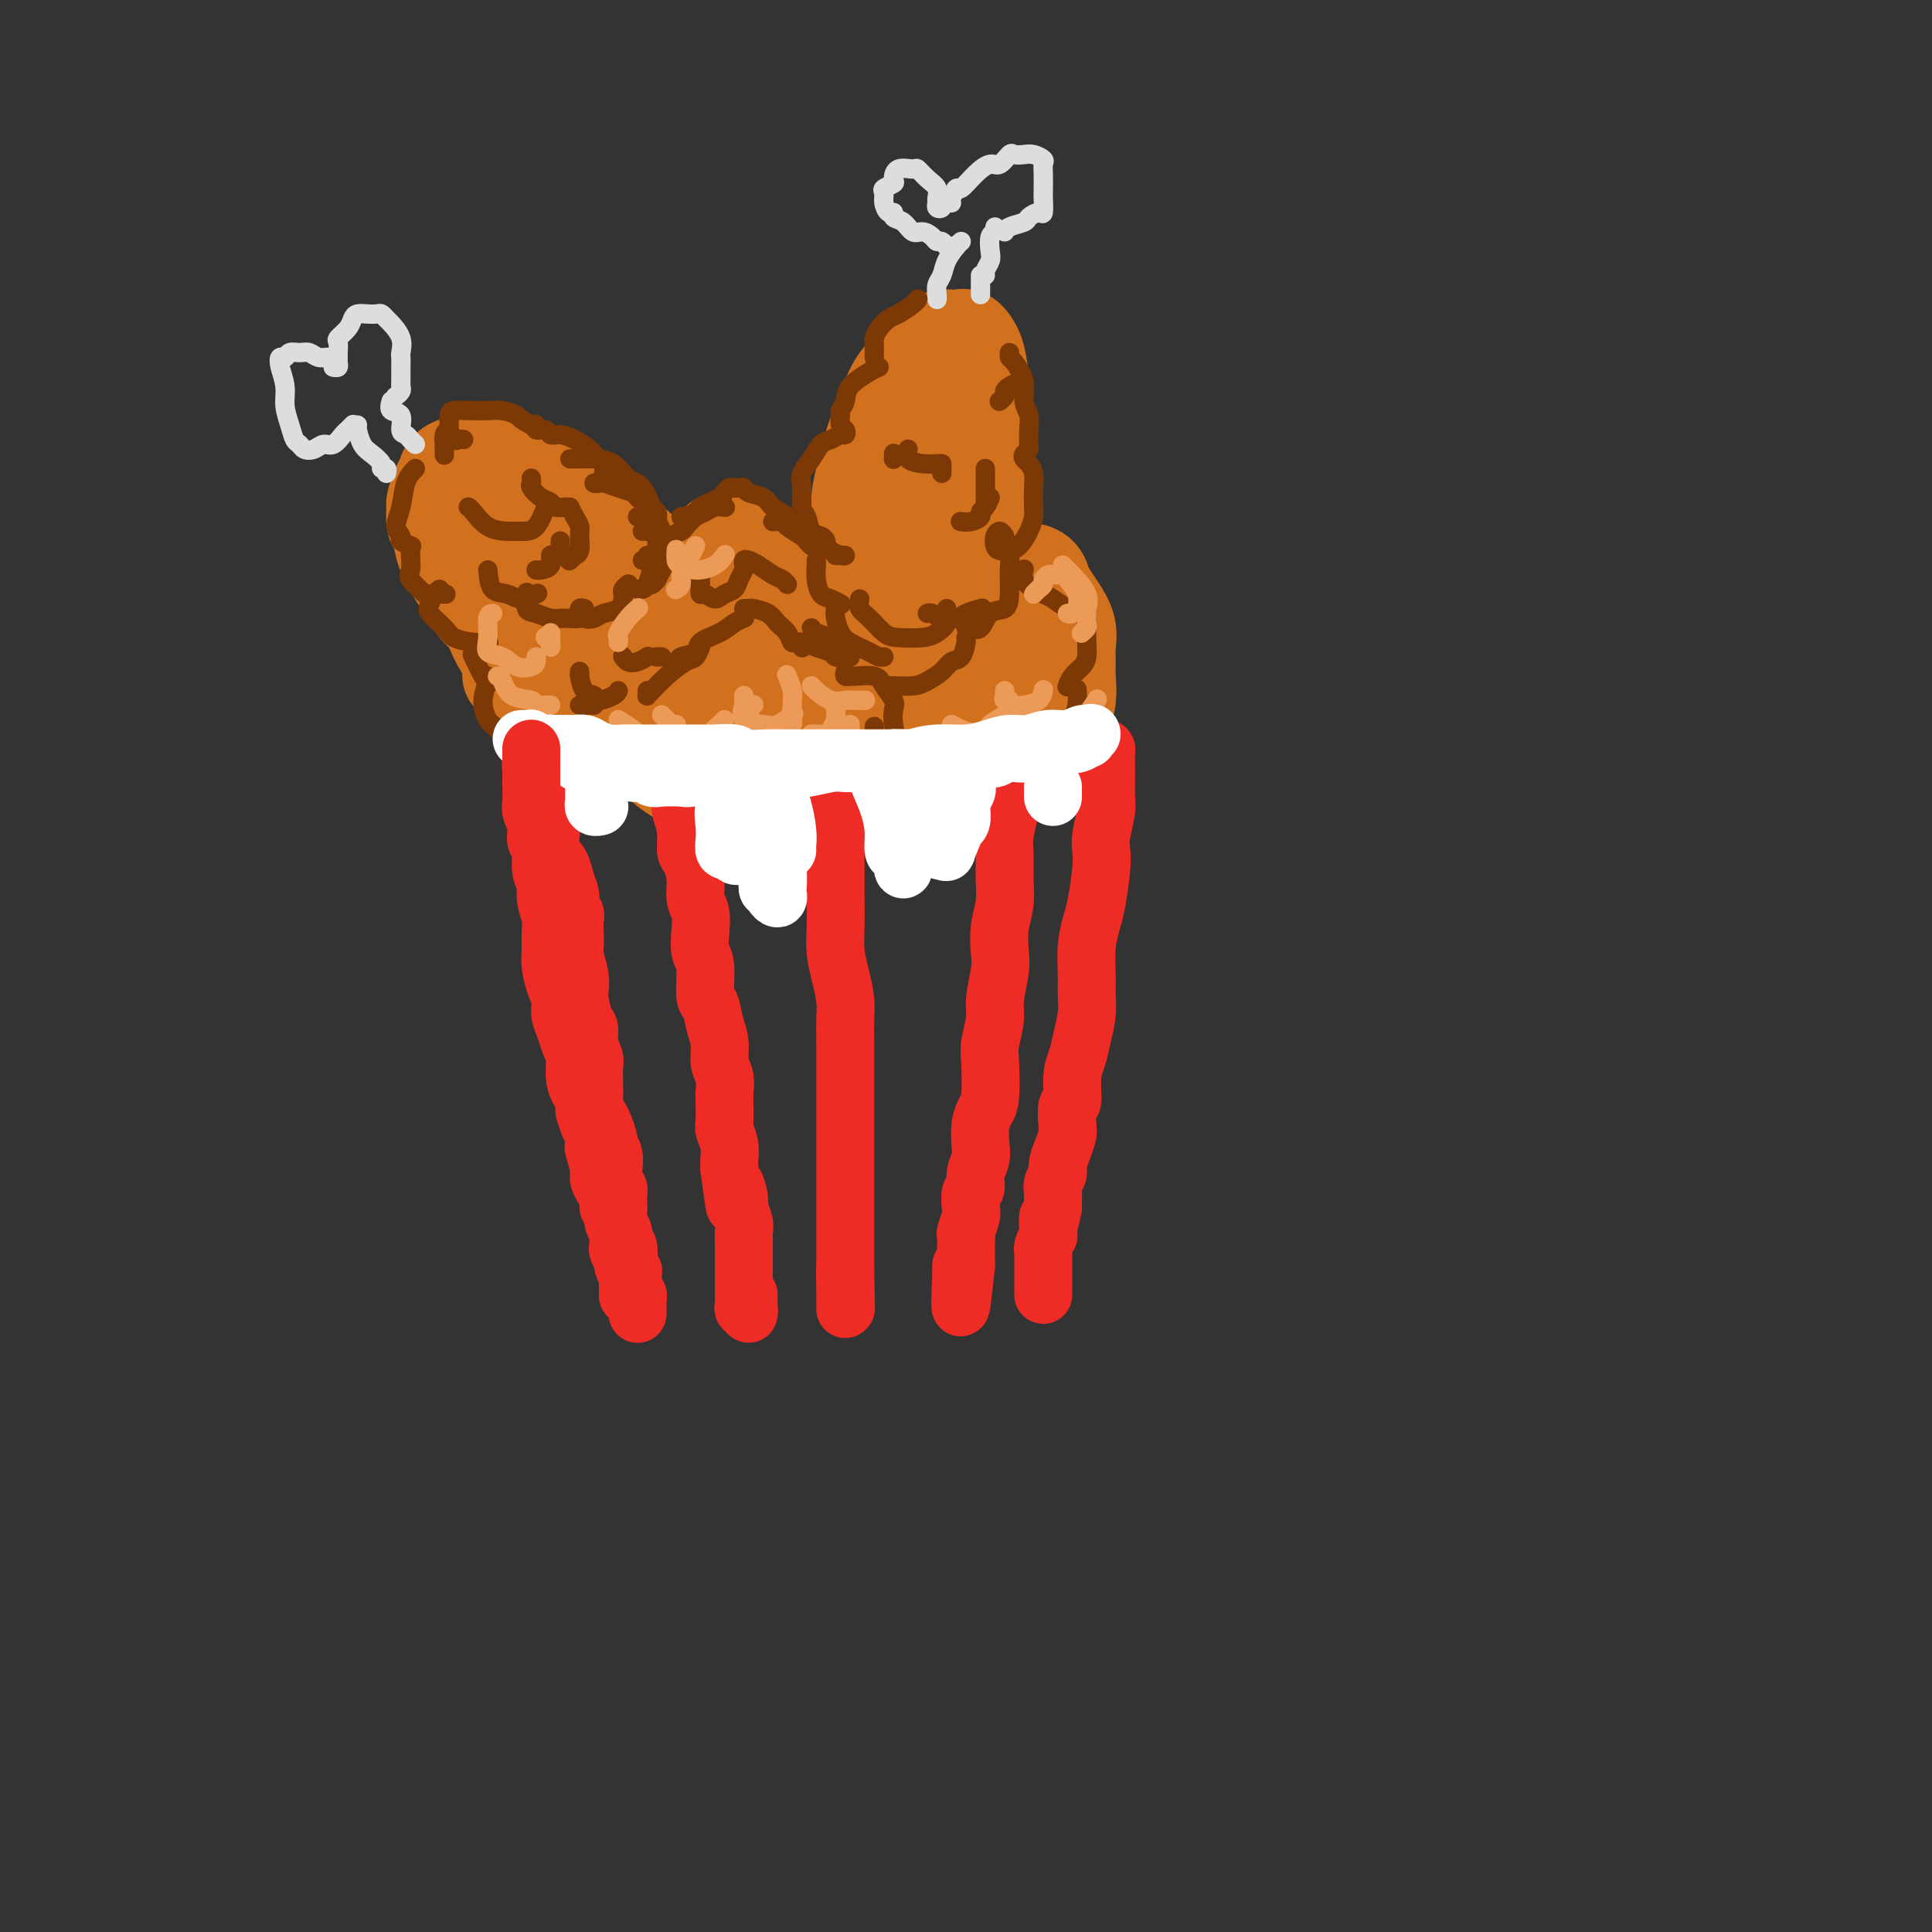 <svg viewBox='0 0 400 400' version='1.1' xmlns='http://www.w3.org/2000/svg' xmlns:xlink='http://www.w3.org/1999/xlink'><rect x="0" y="0" width="400" height="400" fill="#333333" stroke="none"/><g fill='none' stroke='rgb(210,113,29)' stroke-width='20' stroke-linecap='round' stroke-linejoin='round'><path d='M123,154c-0.032,0.268 -0.064,0.536 0,0c0.064,-0.536 0.226,-1.876 1,-3c0.774,-1.124 2.162,-2.033 3,-3c0.838,-0.967 1.127,-1.994 2,-3c0.873,-1.006 2.331,-1.992 3,-3c0.669,-1.008 0.550,-2.037 1,-3c0.450,-0.963 1.469,-1.860 2,-3c0.531,-1.140 0.575,-2.522 1,-4c0.425,-1.478 1.231,-3.054 2,-4c0.769,-0.946 1.501,-1.264 2,-2c0.499,-0.736 0.764,-1.890 1,-3c0.236,-1.110 0.445,-2.178 1,-3c0.555,-0.822 1.458,-1.400 2,-2c0.542,-0.600 0.723,-1.222 1,-2c0.277,-0.778 0.651,-1.711 1,-2c0.349,-0.289 0.674,0.067 1,0c0.326,-0.067 0.654,-0.555 1,-1c0.346,-0.445 0.711,-0.846 1,-1c0.289,-0.154 0.501,-0.059 1,0c0.499,0.059 1.283,0.084 2,0c0.717,-0.084 1.366,-0.277 2,0c0.634,0.277 1.253,1.023 2,2c0.747,0.977 1.623,2.186 3,3c1.377,0.814 3.255,1.233 4,2c0.745,0.767 0.356,1.881 1,3c0.644,1.119 2.322,2.242 3,3c0.678,0.758 0.357,1.152 1,2c0.643,0.848 2.250,2.151 3,3c0.750,0.849 0.643,1.242 1,2c0.357,0.758 1.179,1.879 2,3'/><path d='M174,135c1.892,2.546 1.123,0.909 1,1c-0.123,0.091 0.400,1.908 1,3c0.600,1.092 1.278,1.458 2,2c0.722,0.542 1.490,1.258 2,2c0.510,0.742 0.764,1.509 1,2c0.236,0.491 0.455,0.706 1,1c0.545,0.294 1.414,0.667 2,1c0.586,0.333 0.887,0.626 1,1c0.113,0.374 0.038,0.830 0,1c-0.038,0.170 -0.040,0.053 0,0c0.040,-0.053 0.120,-0.041 0,0c-0.120,0.041 -0.441,0.110 -1,0c-0.559,-0.110 -1.358,-0.400 -2,-1c-0.642,-0.600 -1.129,-1.511 -2,-2c-0.871,-0.489 -2.125,-0.555 -3,-1c-0.875,-0.445 -1.370,-1.270 -2,-2c-0.630,-0.730 -1.395,-1.364 -2,-2c-0.605,-0.636 -1.052,-1.275 -2,-2c-0.948,-0.725 -2.398,-1.537 -3,-2c-0.602,-0.463 -0.355,-0.576 -1,-1c-0.645,-0.424 -2.182,-1.160 -3,-2c-0.818,-0.840 -0.918,-1.783 -1,-2c-0.082,-0.217 -0.146,0.292 -1,0c-0.854,-0.292 -2.499,-1.386 -3,-2c-0.501,-0.614 0.143,-0.747 0,-1c-0.143,-0.253 -1.071,-0.627 -2,-1'/><path d='M157,128c-4.766,-3.094 -2.680,-0.830 -2,0c0.680,0.830 -0.045,0.225 -1,0c-0.955,-0.225 -2.140,-0.071 -3,0c-0.860,0.071 -1.396,0.061 -2,0c-0.604,-0.061 -1.275,-0.171 -2,0c-0.725,0.171 -1.504,0.622 -2,1c-0.496,0.378 -0.711,0.682 -1,1c-0.289,0.318 -0.654,0.650 -1,1c-0.346,0.350 -0.674,0.719 -1,1c-0.326,0.281 -0.650,0.473 -1,1c-0.350,0.527 -0.728,1.388 -1,2c-0.272,0.612 -0.440,0.975 -1,1c-0.560,0.025 -1.511,-0.289 -2,0c-0.489,0.289 -0.515,1.180 -1,2c-0.485,0.820 -1.430,1.568 -2,2c-0.570,0.432 -0.765,0.549 -1,1c-0.235,0.451 -0.511,1.238 -1,2c-0.489,0.762 -1.191,1.499 -2,2c-0.809,0.501 -1.723,0.764 -2,1c-0.277,0.236 0.084,0.444 0,1c-0.084,0.556 -0.612,1.459 -1,2c-0.388,0.541 -0.636,0.720 -1,1c-0.364,0.280 -0.845,0.661 -1,1c-0.155,0.339 0.017,0.635 0,1c-0.017,0.365 -0.221,0.799 0,1c0.221,0.201 0.867,0.170 1,0c0.133,-0.170 -0.248,-0.477 0,-1c0.248,-0.523 1.124,-1.261 2,-2'/><path d='M128,150c0.533,-0.579 0.366,-0.525 1,-1c0.634,-0.475 2.070,-1.479 3,-2c0.930,-0.521 1.353,-0.558 2,-1c0.647,-0.442 1.516,-1.288 2,-2c0.484,-0.712 0.581,-1.290 1,-2c0.419,-0.710 1.159,-1.552 2,-2c0.841,-0.448 1.783,-0.501 2,-1c0.217,-0.499 -0.290,-1.443 0,-2c0.290,-0.557 1.377,-0.728 2,-1c0.623,-0.272 0.781,-0.646 1,-1c0.219,-0.354 0.500,-0.687 1,-1c0.500,-0.313 1.220,-0.605 2,-1c0.780,-0.395 1.621,-0.891 2,-1c0.379,-0.109 0.295,0.171 1,0c0.705,-0.171 2.201,-0.793 3,-1c0.799,-0.207 0.903,0.003 1,0c0.097,-0.003 0.186,-0.217 1,0c0.814,0.217 2.354,0.866 3,1c0.646,0.134 0.398,-0.246 1,0c0.602,0.246 2.053,1.117 3,2c0.947,0.883 1.390,1.777 2,2c0.610,0.223 1.386,-0.223 2,0c0.614,0.223 1.067,1.117 2,2c0.933,0.883 2.345,1.756 3,2c0.655,0.244 0.553,-0.141 1,0c0.447,0.141 1.443,0.809 2,1c0.557,0.191 0.675,-0.093 1,0c0.325,0.093 0.857,0.564 1,1c0.143,0.436 -0.102,0.839 0,1c0.102,0.161 0.551,0.081 1,0'/><path d='M177,143c3.655,2.083 0.792,1.292 0,1c-0.792,-0.292 0.488,-0.083 1,0c0.512,0.083 0.256,0.042 0,0'/><path d='M205,121c-0.896,0.023 -1.791,0.047 -2,0c-0.209,-0.047 0.269,-0.164 0,0c-0.269,0.164 -1.286,0.609 -2,1c-0.714,0.391 -1.125,0.729 -2,1c-0.875,0.271 -2.213,0.474 -3,1c-0.787,0.526 -1.022,1.375 -2,2c-0.978,0.625 -2.701,1.027 -4,2c-1.299,0.973 -2.176,2.517 -3,4c-0.824,1.483 -1.594,2.906 -2,4c-0.406,1.094 -0.447,1.858 -1,3c-0.553,1.142 -1.619,2.662 -2,4c-0.381,1.338 -0.078,2.495 0,4c0.078,1.505 -0.068,3.360 0,5c0.068,1.640 0.351,3.066 1,4c0.649,0.934 1.663,1.376 2,2c0.337,0.624 -0.004,1.429 1,2c1.004,0.571 3.352,0.907 5,1c1.648,0.093 2.595,-0.057 4,0c1.405,0.057 3.267,0.322 5,0c1.733,-0.322 3.335,-1.229 5,-2c1.665,-0.771 3.392,-1.404 5,-2c1.608,-0.596 3.096,-1.153 4,-2c0.904,-0.847 1.223,-1.984 2,-3c0.777,-1.016 2.012,-1.913 3,-3c0.988,-1.087 1.731,-2.366 2,-4c0.269,-1.634 0.066,-3.624 0,-5c-0.066,-1.376 0.004,-2.140 0,-3c-0.004,-0.860 -0.084,-1.818 0,-3c0.084,-1.182 0.330,-2.587 0,-4c-0.330,-1.413 -1.237,-2.832 -2,-4c-0.763,-1.168 -1.381,-2.084 -2,-3'/><path d='M217,123c-0.820,-1.429 -0.870,-1.502 -1,-2c-0.130,-0.498 -0.339,-1.420 -1,-2c-0.661,-0.580 -1.773,-0.818 -3,-1c-1.227,-0.182 -2.569,-0.310 -4,0c-1.431,0.310 -2.951,1.057 -4,2c-1.049,0.943 -1.626,2.081 -3,3c-1.374,0.919 -3.545,1.617 -5,3c-1.455,1.383 -2.194,3.450 -3,5c-0.806,1.550 -1.680,2.581 -3,4c-1.320,1.419 -3.085,3.224 -4,5c-0.915,1.776 -0.980,3.523 -1,5c-0.020,1.477 0.006,2.684 0,4c-0.006,1.316 -0.044,2.741 0,4c0.044,1.259 0.171,2.354 1,3c0.829,0.646 2.360,0.845 4,1c1.640,0.155 3.388,0.267 6,0c2.612,-0.267 6.086,-0.911 9,-2c2.914,-1.089 5.266,-2.621 7,-4c1.734,-1.379 2.851,-2.603 4,-4c1.149,-1.397 2.332,-2.966 3,-5c0.668,-2.034 0.823,-4.534 1,-6c0.177,-1.466 0.376,-1.897 0,-3c-0.376,-1.103 -1.326,-2.879 -2,-4c-0.674,-1.121 -1.073,-1.588 -2,-2c-0.927,-0.412 -2.382,-0.768 -4,-1c-1.618,-0.232 -3.400,-0.340 -5,0c-1.600,0.340 -3.017,1.127 -5,3c-1.983,1.873 -4.532,4.832 -6,7c-1.468,2.168 -1.857,3.545 -2,5c-0.143,1.455 -0.041,2.987 0,4c0.041,1.013 0.020,1.506 0,2'/><path d='M194,147c-0.256,1.892 0.103,1.121 1,1c0.897,-0.121 2.331,0.407 4,0c1.669,-0.407 3.572,-1.748 5,-3c1.428,-1.252 2.381,-2.416 3,-4c0.619,-1.584 0.903,-3.588 1,-5c0.097,-1.412 0.006,-2.232 0,-3c-0.006,-0.768 0.071,-1.483 0,-2c-0.071,-0.517 -0.292,-0.837 -1,-1c-0.708,-0.163 -1.904,-0.170 -3,1c-1.096,1.170 -2.092,3.518 -3,5c-0.908,1.482 -1.727,2.097 -2,3c-0.273,0.903 0.001,2.093 0,3c-0.001,0.907 -0.275,1.532 0,2c0.275,0.468 1.101,0.781 2,1c0.899,0.219 1.873,0.344 3,0c1.127,-0.344 2.407,-1.156 3,-2c0.593,-0.844 0.500,-1.718 1,-3c0.500,-1.282 1.592,-2.972 2,-4c0.408,-1.028 0.133,-1.395 0,-2c-0.133,-0.605 -0.124,-1.447 0,-2c0.124,-0.553 0.362,-0.817 0,-1c-0.362,-0.183 -1.324,-0.286 -2,0c-0.676,0.286 -1.067,0.962 -2,2c-0.933,1.038 -2.410,2.440 -3,3c-0.590,0.560 -0.295,0.280 0,0'/><path d='M115,126c-0.390,-0.248 -0.779,-0.497 -1,-1c-0.221,-0.503 -0.273,-1.261 -1,-2c-0.727,-0.739 -2.128,-1.458 -3,-2c-0.872,-0.542 -1.215,-0.906 -2,-1c-0.785,-0.094 -2.011,0.083 -3,0c-0.989,-0.083 -1.741,-0.427 -2,0c-0.259,0.427 -0.024,1.624 0,3c0.024,1.376 -0.165,2.931 0,5c0.165,2.069 0.682,4.654 2,6c1.318,1.346 3.438,1.455 5,2c1.562,0.545 2.566,1.528 4,2c1.434,0.472 3.297,0.435 5,0c1.703,-0.435 3.247,-1.267 4,-2c0.753,-0.733 0.716,-1.366 1,-2c0.284,-0.634 0.887,-1.269 1,-3c0.113,-1.731 -0.266,-4.557 -1,-7c-0.734,-2.443 -1.823,-4.504 -3,-6c-1.177,-1.496 -2.441,-2.426 -4,-4c-1.559,-1.574 -3.412,-3.790 -5,-5c-1.588,-1.210 -2.912,-1.412 -4,-2c-1.088,-0.588 -1.940,-1.562 -3,-2c-1.060,-0.438 -2.327,-0.342 -3,0c-0.673,0.342 -0.750,0.929 -1,2c-0.250,1.071 -0.671,2.626 -1,4c-0.329,1.374 -0.566,2.568 0,4c0.566,1.432 1.933,3.102 3,5c1.067,1.898 1.832,4.024 3,5c1.168,0.976 2.737,0.801 4,1c1.263,0.199 2.218,0.771 3,1c0.782,0.229 1.391,0.114 2,0'/><path d='M115,127c2.030,0.165 2.606,-0.423 3,-1c0.394,-0.577 0.606,-1.142 1,-2c0.394,-0.858 0.971,-2.008 0,-4c-0.971,-1.992 -3.491,-4.826 -5,-7c-1.509,-2.174 -2.007,-3.688 -3,-5c-0.993,-1.312 -2.479,-2.421 -4,-3c-1.521,-0.579 -3.076,-0.626 -4,-1c-0.924,-0.374 -1.217,-1.074 -2,-1c-0.783,0.074 -2.057,0.921 -3,2c-0.943,1.079 -1.557,2.390 -2,4c-0.443,1.610 -0.716,3.521 0,6c0.716,2.479 2.419,5.527 4,8c1.581,2.473 3.038,4.371 5,6c1.962,1.629 4.428,2.990 6,4c1.572,1.010 2.251,1.670 4,2c1.749,0.330 4.569,0.329 6,0c1.431,-0.329 1.473,-0.987 2,-2c0.527,-1.013 1.541,-2.382 2,-4c0.459,-1.618 0.365,-3.485 0,-6c-0.365,-2.515 -1.001,-5.679 -2,-8c-0.999,-2.321 -2.361,-3.798 -4,-5c-1.639,-1.202 -3.556,-2.128 -5,-3c-1.444,-0.872 -2.415,-1.690 -4,-2c-1.585,-0.310 -3.785,-0.111 -5,0c-1.215,0.111 -1.444,0.133 -2,1c-0.556,0.867 -1.438,2.578 -2,4c-0.562,1.422 -0.805,2.555 -1,4c-0.195,1.445 -0.341,3.202 0,5c0.341,1.798 1.169,3.638 2,5c0.831,1.362 1.666,2.246 3,3c1.334,0.754 3.167,1.377 5,2'/><path d='M110,129c2.303,1.568 3.062,0.486 4,0c0.938,-0.486 2.056,-0.378 3,-1c0.944,-0.622 1.716,-1.975 2,-3c0.284,-1.025 0.081,-1.721 0,-2c-0.081,-0.279 -0.041,-0.139 0,0'/><path d='M109,137c-0.357,0.100 -0.714,0.199 -1,0c-0.286,-0.199 -0.500,-0.697 -1,-1c-0.500,-0.303 -1.285,-0.412 -2,-1c-0.715,-0.588 -1.360,-1.655 -2,-3c-0.640,-1.345 -1.274,-2.967 -2,-4c-0.726,-1.033 -1.542,-1.475 -2,-2c-0.458,-0.525 -0.556,-1.132 -1,-2c-0.444,-0.868 -1.232,-1.998 -2,-3c-0.768,-1.002 -1.516,-1.877 -2,-3c-0.484,-1.123 -0.704,-2.494 -1,-3c-0.296,-0.506 -0.669,-0.147 -1,-1c-0.331,-0.853 -0.622,-2.918 -1,-4c-0.378,-1.082 -0.844,-1.182 -1,-2c-0.156,-0.818 -0.002,-2.355 0,-3c0.002,-0.645 -0.149,-0.397 0,-1c0.149,-0.603 0.599,-2.056 1,-3c0.401,-0.944 0.752,-1.378 1,-2c0.248,-0.622 0.393,-1.433 1,-2c0.607,-0.567 1.676,-0.892 3,-1c1.324,-0.108 2.904,0.000 4,0c1.096,-0.000 1.707,-0.108 3,0c1.293,0.108 3.267,0.433 5,1c1.733,0.567 3.225,1.377 4,2c0.775,0.623 0.834,1.059 2,2c1.166,0.941 3.440,2.388 5,3c1.560,0.612 2.408,0.391 3,1c0.592,0.609 0.929,2.049 2,3c1.071,0.951 2.878,1.415 4,2c1.122,0.585 1.561,1.293 2,2'/><path d='M130,112c3.752,2.725 2.134,2.038 2,2c-0.134,-0.038 1.218,0.575 2,1c0.782,0.425 0.994,0.664 1,1c0.006,0.336 -0.194,0.771 0,1c0.194,0.229 0.783,0.254 1,0c0.217,-0.254 0.062,-0.787 0,-1c-0.062,-0.213 -0.031,-0.107 0,0'/><path d='M140,155c0.134,-0.184 0.268,-0.368 1,0c0.732,0.368 2.064,1.286 3,2c0.936,0.714 1.478,1.222 3,2c1.522,0.778 4.025,1.824 6,3c1.975,1.176 3.422,2.482 5,3c1.578,0.518 3.288,0.249 5,0c1.712,-0.249 3.426,-0.477 5,-1c1.574,-0.523 3.009,-1.340 4,-2c0.991,-0.660 1.537,-1.162 2,-2c0.463,-0.838 0.841,-2.011 1,-3c0.159,-0.989 0.099,-1.795 0,-3c-0.099,-1.205 -0.236,-2.808 -1,-4c-0.764,-1.192 -2.154,-1.972 -4,-3c-1.846,-1.028 -4.147,-2.302 -6,-3c-1.853,-0.698 -3.257,-0.819 -5,-1c-1.743,-0.181 -3.826,-0.422 -6,0c-2.174,0.422 -4.441,1.507 -6,2c-1.559,0.493 -2.412,0.394 -3,1c-0.588,0.606 -0.911,1.917 -1,3c-0.089,1.083 0.055,1.937 0,3c-0.055,1.063 -0.309,2.335 1,3c1.309,0.665 4.183,0.725 6,1c1.817,0.275 2.579,0.767 4,1c1.421,0.233 3.501,0.208 5,0c1.499,-0.208 2.415,-0.597 3,-1c0.585,-0.403 0.837,-0.819 1,-1c0.163,-0.181 0.236,-0.126 0,-1c-0.236,-0.874 -0.782,-2.678 -2,-4c-1.218,-1.322 -3.109,-2.161 -5,-3'/><path d='M156,147c-1.702,-1.557 -2.958,-0.950 -5,-1c-2.042,-0.050 -4.872,-0.758 -7,-1c-2.128,-0.242 -3.555,-0.017 -5,0c-1.445,0.017 -2.907,-0.175 -4,0c-1.093,0.175 -1.818,0.715 -2,2c-0.182,1.285 0.177,3.314 1,5c0.823,1.686 2.110,3.028 4,4c1.890,0.972 4.383,1.575 7,2c2.617,0.425 5.357,0.674 8,1c2.643,0.326 5.187,0.731 7,1c1.813,0.269 2.893,0.403 4,0c1.107,-0.403 2.242,-1.343 3,-2c0.758,-0.657 1.141,-1.031 1,-2c-0.141,-0.969 -0.804,-2.532 -2,-4c-1.196,-1.468 -2.923,-2.843 -5,-4c-2.077,-1.157 -4.504,-2.098 -7,-3c-2.496,-0.902 -5.062,-1.765 -7,-2c-1.938,-0.235 -3.249,0.157 -5,1c-1.751,0.843 -3.944,2.138 -5,4c-1.056,1.862 -0.976,4.290 -1,6c-0.024,1.710 -0.152,2.702 1,4c1.152,1.298 3.583,2.903 6,4c2.417,1.097 4.820,1.685 7,2c2.180,0.315 4.137,0.356 6,0c1.863,-0.356 3.631,-1.107 5,-2c1.369,-0.893 2.340,-1.926 3,-3c0.660,-1.074 1.008,-2.188 1,-4c-0.008,-1.812 -0.373,-4.321 -1,-6c-0.627,-1.679 -1.515,-2.529 -3,-4c-1.485,-1.471 -3.567,-3.563 -6,-5c-2.433,-1.437 -5.216,-2.218 -8,-3'/><path d='M147,137c-2.957,-1.536 -3.349,-1.376 -5,-1c-1.651,0.376 -4.562,0.968 -6,2c-1.438,1.032 -1.404,2.504 -2,4c-0.596,1.496 -1.822,3.017 -2,5c-0.178,1.983 0.692,4.427 2,6c1.308,1.573 3.055,2.275 5,3c1.945,0.725 4.090,1.475 6,2c1.910,0.525 3.587,0.827 5,1c1.413,0.173 2.564,0.217 4,0c1.436,-0.217 3.159,-0.695 4,-1c0.841,-0.305 0.801,-0.438 1,-1c0.199,-0.562 0.635,-1.554 0,-3c-0.635,-1.446 -2.343,-3.345 -4,-5c-1.657,-1.655 -3.264,-3.064 -5,-4c-1.736,-0.936 -3.603,-1.398 -5,-2c-1.397,-0.602 -2.325,-1.344 -4,-1c-1.675,0.344 -4.098,1.773 -5,3c-0.902,1.227 -0.285,2.253 0,4c0.285,1.747 0.236,4.216 1,6c0.764,1.784 2.340,2.884 5,4c2.660,1.116 6.405,2.248 9,3c2.595,0.752 4.041,1.124 6,1c1.959,-0.124 4.430,-0.745 6,-1c1.570,-0.255 2.240,-0.146 3,-1c0.760,-0.854 1.611,-2.672 2,-4c0.389,-1.328 0.314,-2.165 0,-4c-0.314,-1.835 -0.869,-4.669 -2,-7c-1.131,-2.331 -2.839,-4.161 -4,-5c-1.161,-0.839 -1.774,-0.687 -3,-1c-1.226,-0.313 -3.065,-1.089 -4,0c-0.935,1.089 -0.968,4.045 -1,7'/><path d='M154,147c-0.260,2.070 -0.409,3.746 0,5c0.409,1.254 1.378,2.087 3,3c1.622,0.913 3.899,1.904 6,2c2.101,0.096 4.027,-0.705 5,-1c0.973,-0.295 0.992,-0.084 1,0c0.008,0.084 0.004,0.042 0,0'/><path d='M106,140c-0.262,-0.144 -0.523,-0.289 0,0c0.523,0.289 1.831,1.010 3,2c1.169,0.990 2.198,2.249 3,3c0.802,0.751 1.378,0.994 2,1c0.622,0.006 1.291,-0.227 2,0c0.709,0.227 1.459,0.912 2,1c0.541,0.088 0.873,-0.422 1,-1c0.127,-0.578 0.048,-1.226 0,-2c-0.048,-0.774 -0.067,-1.674 0,-3c0.067,-1.326 0.218,-3.076 0,-4c-0.218,-0.924 -0.804,-1.021 -1,-1c-0.196,0.021 -0.001,0.160 0,0c0.001,-0.160 -0.192,-0.620 0,0c0.192,0.620 0.769,2.320 1,3c0.231,0.680 0.115,0.340 0,0'/><path d='M175,133c0.423,0.094 0.846,0.189 1,0c0.154,-0.189 0.040,-0.661 0,-1c-0.040,-0.339 -0.007,-0.545 0,-1c0.007,-0.455 -0.013,-1.160 0,-2c0.013,-0.840 0.060,-1.814 0,-3c-0.060,-1.186 -0.227,-2.584 0,-4c0.227,-1.416 0.849,-2.851 1,-4c0.151,-1.149 -0.167,-2.013 0,-4c0.167,-1.987 0.821,-5.097 1,-7c0.179,-1.903 -0.118,-2.599 0,-4c0.118,-1.401 0.649,-3.508 1,-5c0.351,-1.492 0.522,-2.370 1,-4c0.478,-1.630 1.263,-4.011 2,-6c0.737,-1.989 1.424,-3.584 2,-5c0.576,-1.416 1.040,-2.652 2,-4c0.960,-1.348 2.417,-2.808 4,-4c1.583,-1.192 3.293,-2.115 4,-3c0.707,-0.885 0.413,-1.731 1,-2c0.587,-0.269 2.056,0.039 3,0c0.944,-0.039 1.363,-0.426 2,0c0.637,0.426 1.492,1.666 2,3c0.508,1.334 0.669,2.764 1,5c0.331,2.236 0.833,5.278 1,8c0.167,2.722 -0.003,5.122 0,7c0.003,1.878 0.177,3.232 0,5c-0.177,1.768 -0.704,3.950 -1,5c-0.296,1.050 -0.361,0.969 -1,2c-0.639,1.031 -1.852,3.173 -3,5c-1.148,1.827 -2.232,3.338 -3,4c-0.768,0.662 -1.219,0.475 -2,1c-0.781,0.525 -1.890,1.763 -3,3'/><path d='M191,118c-2.565,3.665 -2.477,2.826 -3,3c-0.523,0.174 -1.657,1.359 -2,2c-0.343,0.641 0.107,0.737 0,1c-0.107,0.263 -0.769,0.693 -1,1c-0.231,0.307 -0.031,0.491 1,0c1.031,-0.491 2.893,-1.657 4,-3c1.107,-1.343 1.459,-2.863 2,-4c0.541,-1.137 1.269,-1.890 2,-4c0.731,-2.110 1.464,-5.577 2,-8c0.536,-2.423 0.876,-3.802 1,-5c0.124,-1.198 0.032,-2.216 0,-3c-0.032,-0.784 -0.003,-1.335 0,-2c0.003,-0.665 -0.020,-1.446 0,-2c0.020,-0.554 0.083,-0.882 0,-1c-0.083,-0.118 -0.313,-0.027 -1,0c-0.687,0.027 -1.831,-0.009 -3,1c-1.169,1.009 -2.363,3.065 -3,5c-0.637,1.935 -0.716,3.749 -1,5c-0.284,1.251 -0.773,1.937 -1,3c-0.227,1.063 -0.192,2.502 0,3c0.192,0.498 0.542,0.055 1,0c0.458,-0.055 1.022,0.279 2,0c0.978,-0.279 2.368,-1.171 3,-2c0.632,-0.829 0.506,-1.595 1,-3c0.494,-1.405 1.608,-3.448 2,-5c0.392,-1.552 0.064,-2.611 0,-4c-0.064,-1.389 0.138,-3.107 0,-4c-0.138,-0.893 -0.614,-0.961 -1,-1c-0.386,-0.039 -0.681,-0.049 -1,0c-0.319,0.049 -0.663,0.157 -1,1c-0.337,0.843 -0.669,2.422 -1,4'/><path d='M193,96c-0.619,1.798 -0.167,4.292 0,6c0.167,1.708 0.048,2.631 0,3c-0.048,0.369 -0.024,0.185 0,0'/></g>
<g fill='none' stroke='rgb(221,221,221)' stroke-width='4' stroke-linecap='round' stroke-linejoin='round'><path d='M194,62c0.026,-0.238 0.052,-0.477 0,-1c-0.052,-0.523 -0.182,-1.331 0,-2c0.182,-0.669 0.676,-1.199 1,-2c0.324,-0.801 0.479,-1.875 1,-3c0.521,-1.125 1.410,-2.303 2,-3c0.590,-0.697 0.883,-0.913 1,-1c0.117,-0.087 0.059,-0.043 0,0'/><path d='M206,47c0.111,0.388 0.222,0.776 0,1c-0.222,0.224 -0.777,0.284 -1,1c-0.223,0.716 -0.112,2.087 0,3c0.112,0.913 0.226,1.369 0,2c-0.226,0.631 -0.793,1.437 -1,2c-0.207,0.563 -0.056,0.882 0,1c0.056,0.118 0.016,0.034 0,0c-0.016,-0.034 -0.008,-0.017 0,0'/><path d='M203,57c0.000,0.332 0.000,0.663 0,1c0.000,0.337 0.000,0.678 0,1c0.000,0.322 0.000,0.625 0,1c0.000,0.375 -0.000,0.821 0,1c0.000,0.179 0.000,0.089 0,0'/><path d='M198,51c-0.333,-0.032 -0.666,-0.064 -1,0c-0.334,0.064 -0.670,0.223 -1,0c-0.330,-0.223 -0.655,-0.828 -1,-1c-0.345,-0.172 -0.711,0.091 -1,0c-0.289,-0.091 -0.502,-0.535 -1,-1c-0.498,-0.465 -1.281,-0.952 -2,-1c-0.719,-0.048 -1.372,0.342 -2,0c-0.628,-0.342 -1.230,-1.418 -2,-2c-0.770,-0.582 -1.708,-0.670 -2,-1c-0.292,-0.330 0.063,-0.900 0,-1c-0.063,-0.100 -0.545,0.271 -1,0c-0.455,-0.271 -0.882,-1.185 -1,-2c-0.118,-0.815 0.074,-1.533 0,-2c-0.074,-0.467 -0.416,-0.685 0,-1c0.416,-0.315 1.588,-0.727 2,-1c0.412,-0.273 0.063,-0.407 0,-1c-0.063,-0.593 0.159,-1.645 1,-2c0.841,-0.355 2.302,-0.011 3,0c0.698,0.011 0.632,-0.310 1,0c0.368,0.310 1.169,1.249 2,2c0.831,0.751 1.690,1.312 2,2c0.310,0.688 0.069,1.501 0,2c-0.069,0.499 0.034,0.683 0,1c-0.034,0.317 -0.205,0.765 0,1c0.205,0.235 0.786,0.256 1,0c0.214,-0.256 0.061,-0.787 0,-1c-0.061,-0.213 -0.031,-0.106 0,0'/><path d='M197,42c-0.102,-0.176 -0.203,-0.353 0,-1c0.203,-0.647 0.711,-1.765 1,-2c0.289,-0.235 0.357,0.413 1,0c0.643,-0.413 1.859,-1.886 3,-3c1.141,-1.114 2.207,-1.867 3,-2c0.793,-0.133 1.314,0.356 2,0c0.686,-0.356 1.536,-1.556 2,-2c0.464,-0.444 0.541,-0.130 1,0c0.459,0.130 1.300,0.078 2,0c0.700,-0.078 1.259,-0.183 2,0c0.741,0.183 1.662,0.652 2,1c0.338,0.348 0.091,0.574 0,1c-0.091,0.426 -0.026,1.052 0,2c0.026,0.948 0.014,2.219 0,3c-0.014,0.781 -0.029,1.074 0,2c0.029,0.926 0.103,2.486 0,3c-0.103,0.514 -0.381,-0.016 -1,0c-0.619,0.016 -1.577,0.579 -2,1c-0.423,0.421 -0.309,0.701 -1,1c-0.691,0.299 -2.185,0.616 -3,1c-0.815,0.384 -0.950,0.834 -1,1c-0.050,0.166 -0.014,0.047 0,0c0.014,-0.047 0.007,-0.024 0,0'/><path d='M74,88c-0.069,0.130 -0.139,0.259 0,1c0.139,0.741 0.486,2.092 1,3c0.514,0.908 1.196,1.371 2,2c0.804,0.629 1.732,1.423 2,2c0.268,0.577 -0.124,0.938 0,1c0.124,0.062 0.764,-0.176 1,0c0.236,0.176 0.067,0.764 0,1c-0.067,0.236 -0.034,0.118 0,0'/><path d='M81,83c-0.233,0.817 -0.466,1.633 0,2c0.466,0.367 1.631,0.284 2,1c0.369,0.716 -0.059,2.231 0,3c0.059,0.769 0.603,0.794 1,1c0.397,0.206 0.645,0.594 1,1c0.355,0.406 0.816,0.830 1,1c0.184,0.170 0.092,0.085 0,0'/><path d='M73,88c0.096,-0.100 0.191,-0.199 0,0c-0.191,0.199 -0.670,0.698 -1,1c-0.330,0.302 -0.512,0.407 -1,1c-0.488,0.593 -1.282,1.672 -2,2c-0.718,0.328 -1.358,-0.096 -2,0c-0.642,0.096 -1.285,0.711 -2,1c-0.715,0.289 -1.502,0.251 -2,0c-0.498,-0.251 -0.707,-0.716 -1,-1c-0.293,-0.284 -0.671,-0.387 -1,-1c-0.329,-0.613 -0.611,-1.738 -1,-3c-0.389,-1.262 -0.886,-2.663 -1,-4c-0.114,-1.337 0.154,-2.611 0,-4c-0.154,-1.389 -0.729,-2.894 -1,-4c-0.271,-1.106 -0.238,-1.814 0,-2c0.238,-0.186 0.683,0.150 1,0c0.317,-0.150 0.508,-0.787 1,-1c0.492,-0.213 1.284,-0.002 2,0c0.716,0.002 1.355,-0.206 2,0c0.645,0.206 1.297,0.826 2,1c0.703,0.174 1.456,-0.098 2,0c0.544,0.098 0.877,0.565 1,1c0.123,0.435 0.035,0.839 0,1c-0.035,0.161 -0.018,0.081 0,0'/><path d='M69,76c0.423,0.087 0.846,0.174 1,0c0.154,-0.174 0.040,-0.609 0,-1c-0.040,-0.391 -0.004,-0.737 0,-1c0.004,-0.263 -0.024,-0.441 0,-1c0.024,-0.559 0.100,-1.498 0,-2c-0.100,-0.502 -0.375,-0.565 0,-1c0.375,-0.435 1.400,-1.241 2,-2c0.600,-0.759 0.777,-1.472 1,-2c0.223,-0.528 0.494,-0.870 1,-1c0.506,-0.130 1.248,-0.047 2,0c0.752,0.047 1.516,0.060 2,0c0.484,-0.060 0.690,-0.191 1,0c0.310,0.191 0.724,0.705 1,1c0.276,0.295 0.414,0.371 1,1c0.586,0.629 1.621,1.811 2,3c0.379,1.189 0.101,2.384 0,3c-0.101,0.616 -0.026,0.651 0,1c0.026,0.349 0.003,1.011 0,2c-0.003,0.989 0.013,2.304 0,3c-0.013,0.696 -0.055,0.774 0,1c0.055,0.226 0.207,0.599 0,1c-0.207,0.401 -0.773,0.829 -1,1c-0.227,0.171 -0.113,0.086 0,0'/></g>
<g fill='none' stroke='rgb(124,56,5)' stroke-width='4' stroke-linecap='round' stroke-linejoin='round'><path d='M86,97c-0.772,0.808 -1.543,1.617 -2,3c-0.457,1.383 -0.598,3.341 -1,5c-0.402,1.659 -1.063,3.019 -1,4c0.063,0.981 0.852,1.583 1,2c0.148,0.417 -0.345,0.651 0,1c0.345,0.349 1.527,0.814 2,1c0.473,0.186 0.236,0.093 0,0'/><path d='M85,113c-0.024,0.542 -0.048,1.084 0,2c0.048,0.916 0.168,2.207 0,3c-0.168,0.793 -0.623,1.088 0,2c0.623,0.912 2.324,2.440 3,3c0.676,0.560 0.325,0.150 1,0c0.675,-0.150 2.374,-0.040 3,0c0.626,0.040 0.179,0.012 0,0c-0.179,-0.012 -0.089,-0.006 0,0'/><path d='M91,122c-0.331,0.236 -0.663,0.472 -1,1c-0.337,0.528 -0.681,1.346 -1,2c-0.319,0.654 -0.614,1.142 0,2c0.614,0.858 2.136,2.086 3,3c0.864,0.914 1.068,1.513 2,2c0.932,0.487 2.590,0.863 4,1c1.410,0.137 2.572,0.037 3,0c0.428,-0.037 0.122,-0.011 0,0c-0.122,0.011 -0.061,0.005 0,0'/><path d='M98,136c-0.202,-0.423 -0.404,-0.845 0,0c0.404,0.845 1.415,2.959 2,4c0.585,1.041 0.744,1.011 1,1c0.256,-0.011 0.607,-0.003 1,0c0.393,0.003 0.826,0.001 1,0c0.174,-0.001 0.087,-0.000 0,0'/><path d='M101,140c0.130,0.079 0.260,0.158 0,1c-0.260,0.842 -0.910,2.446 -1,4c-0.090,1.554 0.381,3.058 1,4c0.619,0.942 1.385,1.320 2,2c0.615,0.680 1.079,1.660 2,2c0.921,0.340 2.298,0.040 3,0c0.702,-0.040 0.727,0.182 1,0c0.273,-0.182 0.792,-0.766 1,-1c0.208,-0.234 0.104,-0.117 0,0'/><path d='M106,150c-0.294,0.144 -0.587,0.287 0,1c0.587,0.713 2.056,1.995 3,3c0.944,1.005 1.363,1.733 2,2c0.637,0.267 1.490,0.071 2,0c0.510,-0.071 0.676,-0.019 1,0c0.324,0.019 0.807,0.005 1,0c0.193,-0.005 0.097,-0.003 0,0'/><path d='M119,164c0.221,-0.059 0.441,-0.117 1,0c0.559,0.117 1.456,0.410 2,0c0.544,-0.410 0.734,-1.521 1,-2c0.266,-0.479 0.607,-0.324 1,-1c0.393,-0.676 0.836,-2.182 1,-3c0.164,-0.818 0.047,-0.948 0,-1c-0.047,-0.052 -0.023,-0.026 0,0'/><path d='M124,158c0.649,0.506 1.298,1.012 2,1c0.702,-0.012 1.458,-0.542 2,-1c0.542,-0.458 0.869,-0.845 1,-1c0.131,-0.155 0.065,-0.077 0,0'/><path d='M136,136c-0.111,0.000 -0.222,0.000 0,0c0.222,0.000 0.778,0.000 1,0c0.222,-0.000 0.111,0.000 0,0'/><path d='M132,107c0.417,0.000 0.833,0.000 1,0c0.167,0.000 0.083,0.000 0,0'/><path d='M118,95c0.608,0.008 1.216,0.016 2,0c0.784,-0.016 1.744,-0.056 3,0c1.256,0.056 2.809,0.210 4,1c1.191,0.790 2.019,2.217 3,3c0.981,0.783 2.116,0.921 3,2c0.884,1.079 1.516,3.098 2,4c0.484,0.902 0.820,0.687 1,1c0.180,0.313 0.206,1.156 0,2c-0.206,0.844 -0.643,1.690 -1,2c-0.357,0.310 -0.635,0.083 -1,0c-0.365,-0.083 -0.819,-0.024 -1,0c-0.181,0.024 -0.091,0.012 0,0'/><path d='M136,108c0.315,0.441 0.630,0.882 1,2c0.370,1.118 0.793,2.911 1,4c0.207,1.089 0.196,1.472 0,2c-0.196,0.528 -0.578,1.199 -1,2c-0.422,0.801 -0.884,1.731 -1,2c-0.116,0.269 0.113,-0.124 0,0c-0.113,0.124 -0.569,0.764 -1,1c-0.431,0.236 -0.837,0.067 -1,0c-0.163,-0.067 -0.081,-0.034 0,0'/><path d='M132,122c0.331,0.034 0.663,0.067 1,0c0.337,-0.067 0.680,-0.236 1,-1c0.320,-0.764 0.616,-2.123 1,-3c0.384,-0.877 0.856,-1.271 1,-2c0.144,-0.729 -0.040,-1.792 0,-3c0.040,-1.208 0.303,-2.561 0,-4c-0.303,-1.439 -1.172,-2.964 -2,-4c-0.828,-1.036 -1.613,-1.584 -2,-2c-0.387,-0.416 -0.374,-0.699 -1,-1c-0.626,-0.301 -1.891,-0.620 -3,-1c-1.109,-0.380 -2.063,-0.822 -3,-1c-0.937,-0.178 -1.858,-0.093 -2,0c-0.142,0.093 0.496,0.195 1,0c0.504,-0.195 0.876,-0.685 1,-1c0.124,-0.315 0.000,-0.455 0,-1c-0.000,-0.545 0.124,-1.495 0,-2c-0.124,-0.505 -0.495,-0.565 -1,-1c-0.505,-0.435 -1.142,-1.245 -2,-2c-0.858,-0.755 -1.936,-1.455 -3,-2c-1.064,-0.545 -2.113,-0.934 -3,-1c-0.887,-0.066 -1.613,0.192 -2,0c-0.387,-0.192 -0.433,-0.835 -1,-1c-0.567,-0.165 -1.653,0.148 -2,0c-0.347,-0.148 0.044,-0.757 0,-1c-0.044,-0.243 -0.522,-0.122 -1,0'/><path d='M110,88c-2.388,-1.166 -2.359,-1.581 -3,-2c-0.641,-0.419 -1.951,-0.842 -3,-1c-1.049,-0.158 -1.836,-0.049 -3,0c-1.164,0.049 -2.705,0.039 -4,0c-1.295,-0.039 -2.344,-0.108 -3,0c-0.656,0.108 -0.919,0.393 -1,1c-0.081,0.607 0.021,1.536 0,2c-0.021,0.464 -0.163,0.464 0,1c0.163,0.536 0.631,1.608 1,2c0.369,0.392 0.638,0.106 1,0c0.362,-0.106 0.818,-0.030 1,0c0.182,0.030 0.091,0.015 0,0'/><path d='M93,89c-0.423,0.180 -0.845,0.360 -1,1c-0.155,0.640 -0.041,1.738 0,2c0.041,0.262 0.011,-0.314 0,0c-0.011,0.314 -0.003,1.518 0,2c0.003,0.482 0.002,0.241 0,0'/><path d='M101,118c0.150,1.616 0.300,3.231 1,4c0.700,0.769 1.951,0.691 3,1c1.049,0.309 1.898,1.006 3,1c1.102,-0.006 2.458,-0.716 3,-1c0.542,-0.284 0.271,-0.142 0,0'/><path d='M109,123c0.041,-0.318 0.082,-0.635 0,0c-0.082,0.635 -0.288,2.224 0,3c0.288,0.776 1.068,0.740 2,1c0.932,0.260 2.015,0.815 3,1c0.985,0.185 1.872,-0.002 3,0c1.128,0.002 2.496,0.193 3,0c0.504,-0.193 0.144,-0.769 0,-1c-0.144,-0.231 -0.072,-0.115 0,0'/><path d='M121,126c-0.427,-0.121 -0.854,-0.242 -1,0c-0.146,0.242 -0.010,0.846 0,1c0.010,0.154 -0.106,-0.143 0,0c0.106,0.143 0.435,0.725 1,1c0.565,0.275 1.367,0.242 2,0c0.633,-0.242 1.097,-0.695 2,-1c0.903,-0.305 2.246,-0.464 3,-1c0.754,-0.536 0.920,-1.450 1,-2c0.080,-0.550 0.073,-0.735 0,-1c-0.073,-0.265 -0.212,-0.610 0,-1c0.212,-0.390 0.775,-0.826 1,-1c0.225,-0.174 0.113,-0.087 0,0'/><path d='M190,62c0.035,-0.057 0.069,-0.115 0,0c-0.069,0.115 -0.243,0.402 -1,1c-0.757,0.598 -2.098,1.507 -3,2c-0.902,0.493 -1.366,0.569 -2,1c-0.634,0.431 -1.438,1.215 -2,2c-0.562,0.785 -0.883,1.569 -1,2c-0.117,0.431 -0.031,0.507 0,1c0.031,0.493 0.008,1.402 0,2c-0.008,0.598 -0.002,0.885 0,1c0.002,0.115 0.001,0.057 0,0'/><path d='M182,76c-0.414,0.159 -0.829,0.318 -2,1c-1.171,0.682 -3.099,1.888 -4,3c-0.901,1.112 -0.774,2.129 -1,3c-0.226,0.871 -0.806,1.596 -1,2c-0.194,0.404 -0.002,0.485 0,1c0.002,0.515 -0.188,1.462 0,2c0.188,0.538 0.752,0.667 1,1c0.248,0.333 0.180,0.868 0,1c-0.180,0.132 -0.473,-0.141 -1,0c-0.527,0.141 -1.290,0.697 -2,1c-0.710,0.303 -1.368,0.354 -2,1c-0.632,0.646 -1.238,1.887 -2,3c-0.762,1.113 -1.680,2.099 -2,3c-0.320,0.901 -0.041,1.719 0,3c0.041,1.281 -0.157,3.027 0,4c0.157,0.973 0.669,1.175 1,2c0.331,0.825 0.480,2.273 1,3c0.520,0.727 1.409,0.734 2,1c0.591,0.266 0.883,0.790 1,1c0.117,0.210 0.058,0.105 0,0'/><path d='M169,116c0.018,0.168 0.037,0.336 0,1c-0.037,0.664 -0.129,1.824 0,3c0.129,1.176 0.478,2.367 1,3c0.522,0.633 1.218,0.709 2,1c0.782,0.291 1.652,0.797 2,1c0.348,0.203 0.174,0.101 0,0'/><path d='M173,126c-0.081,0.552 -0.163,1.104 0,2c0.163,0.896 0.569,2.135 1,3c0.431,0.865 0.886,1.356 2,2c1.114,0.644 2.886,1.441 4,2c1.114,0.559 1.569,0.881 2,1c0.431,0.119 0.837,0.034 1,0c0.163,-0.034 0.081,-0.017 0,0'/><path d='M185,142c-0.383,-0.018 -0.766,-0.037 0,0c0.766,0.037 2.681,0.128 4,0c1.319,-0.128 2.042,-0.475 3,-1c0.958,-0.525 2.152,-1.226 3,-2c0.848,-0.774 1.352,-1.619 2,-2c0.648,-0.381 1.442,-0.298 2,-1c0.558,-0.702 0.881,-2.189 1,-3c0.119,-0.811 0.034,-0.946 0,-1c-0.034,-0.054 -0.017,-0.027 0,0'/><path d='M200,130c0.235,-0.087 0.469,-0.174 1,0c0.531,0.174 1.357,0.608 2,0c0.643,-0.608 1.101,-2.259 2,-3c0.899,-0.741 2.237,-0.574 3,-1c0.763,-0.426 0.950,-1.446 1,-3c0.050,-1.554 -0.038,-3.643 0,-5c0.038,-1.357 0.203,-1.981 0,-3c-0.203,-1.019 -0.772,-2.434 -1,-3c-0.228,-0.566 -0.114,-0.283 0,0'/><path d='M208,111c-0.314,-0.483 -0.628,-0.966 -1,-1c-0.372,-0.034 -0.802,0.382 -1,1c-0.198,0.618 -0.166,1.439 0,2c0.166,0.561 0.465,0.862 1,1c0.535,0.138 1.306,0.114 2,0c0.694,-0.114 1.310,-0.316 2,-1c0.690,-0.684 1.454,-1.849 2,-3c0.546,-1.151 0.876,-2.287 1,-3c0.124,-0.713 0.044,-1.003 0,-2c-0.044,-0.997 -0.051,-2.701 0,-4c0.051,-1.299 0.161,-2.193 0,-3c-0.161,-0.807 -0.593,-1.527 -1,-2c-0.407,-0.473 -0.788,-0.699 -1,-1c-0.212,-0.301 -0.253,-0.678 0,-1c0.253,-0.322 0.801,-0.589 1,-1c0.199,-0.411 0.049,-0.966 0,-1c-0.049,-0.034 0.003,0.453 0,0c-0.003,-0.453 -0.060,-1.845 0,-3c0.060,-1.155 0.237,-2.074 0,-3c-0.237,-0.926 -0.886,-1.860 -1,-3c-0.114,-1.140 0.309,-2.488 0,-4c-0.309,-1.512 -1.351,-3.189 -2,-4c-0.649,-0.811 -0.906,-0.757 -1,-1c-0.094,-0.243 -0.027,-0.784 0,-1c0.027,-0.216 0.013,-0.108 0,0'/><path d='M211,79c-0.724,0.332 -1.448,0.663 -2,1c-0.552,0.337 -0.931,0.678 -1,1c-0.069,0.322 0.174,0.625 0,1c-0.174,0.375 -0.764,0.821 -1,1c-0.236,0.179 -0.118,0.089 0,0'/><path d='M178,124c-0.150,0.702 -0.301,1.404 0,2c0.301,0.596 1.053,1.086 2,2c0.947,0.914 2.090,2.253 3,3c0.910,0.747 1.589,0.901 3,1c1.411,0.099 3.555,0.142 5,0c1.445,-0.142 2.191,-0.469 3,-1c0.809,-0.531 1.681,-1.266 2,-2c0.319,-0.734 0.086,-1.467 0,-2c-0.086,-0.533 -0.025,-0.867 0,-1c0.025,-0.133 0.012,-0.067 0,0'/><path d='M192,127c0.277,-0.107 0.555,-0.215 1,0c0.445,0.215 1.059,0.751 2,1c0.941,0.249 2.211,0.211 3,0c0.789,-0.211 1.097,-0.595 2,-1c0.903,-0.405 2.401,-0.830 3,-1c0.599,-0.170 0.300,-0.085 0,0'/><path d='M185,94c0.000,-0.113 0.000,-0.226 0,0c0.000,0.226 0.000,0.792 0,1c-0.000,0.208 0.000,0.060 0,0c0.000,-0.060 0.000,-0.030 0,0'/><path d='M188,93c-0.249,0.732 -0.498,1.464 0,2c0.498,0.536 1.742,0.876 3,1c1.258,0.124 2.531,0.033 3,0c0.469,-0.033 0.134,-0.010 0,0c-0.134,0.010 -0.067,0.005 0,0'/><path d='M195,96c0.000,0.310 0.000,0.619 0,1c0.000,0.381 0.000,0.833 0,1c0.000,0.167 0.000,0.048 0,0c0.000,-0.048 0.000,-0.024 0,0'/><path d='M204,97c0.000,0.107 0.000,0.215 0,1c0.000,0.785 0.000,2.249 0,3c0.000,0.751 0.000,0.789 0,1c0.000,0.211 0.000,0.595 0,1c0.000,0.405 -0.000,0.830 0,1c0.000,0.170 0.000,0.085 0,0'/><path d='M205,103c-0.297,0.754 -0.595,1.509 -1,2c-0.405,0.491 -0.918,0.720 -1,1c-0.082,0.280 0.267,0.611 0,1c-0.267,0.389 -1.149,0.835 -2,1c-0.851,0.165 -1.672,0.047 -2,0c-0.328,-0.047 -0.164,-0.024 0,0'/><path d='M97,105c-0.050,-0.030 -0.099,-0.061 0,0c0.099,0.061 0.347,0.213 1,1c0.653,0.787 1.709,2.210 3,3c1.291,0.790 2.815,0.947 4,1c1.185,0.053 2.030,0.000 3,0c0.970,-0.000 2.064,0.051 3,-1c0.936,-1.051 1.714,-3.206 2,-4c0.286,-0.794 0.082,-0.227 0,0c-0.082,0.227 -0.041,0.113 0,0'/><path d='M110,99c0.045,0.364 0.091,0.728 0,1c-0.091,0.272 -0.318,0.451 0,1c0.318,0.549 1.182,1.468 2,2c0.818,0.532 1.590,0.679 2,1c0.410,0.321 0.456,0.817 1,1c0.544,0.183 1.584,0.052 2,0c0.416,-0.052 0.208,-0.026 0,0'/><path d='M118,105c0.307,0.657 0.614,1.315 1,2c0.386,0.685 0.851,1.398 1,2c0.149,0.602 -0.016,1.093 0,2c0.016,0.907 0.214,2.229 0,3c-0.214,0.771 -0.841,0.990 -1,1c-0.159,0.010 0.149,-0.190 0,0c-0.149,0.190 -0.757,0.768 -1,1c-0.243,0.232 -0.122,0.116 0,0'/><path d='M116,112c-0.021,0.344 -0.042,0.687 0,1c0.042,0.313 0.148,0.595 0,1c-0.148,0.405 -0.551,0.932 -1,1c-0.449,0.068 -0.943,-0.321 -1,0c-0.057,0.321 0.325,1.354 0,2c-0.325,0.646 -1.357,0.905 -2,1c-0.643,0.095 -0.898,0.027 -1,0c-0.102,-0.027 -0.051,-0.014 0,0'/><path d='M133,116c0.418,-0.034 0.836,-0.067 1,0c0.164,0.067 0.074,0.236 0,0c-0.074,-0.236 -0.132,-0.875 0,-1c0.132,-0.125 0.454,0.266 1,0c0.546,-0.266 1.315,-1.188 2,-2c0.685,-0.812 1.286,-1.513 2,-2c0.714,-0.487 1.542,-0.761 2,-1c0.458,-0.239 0.547,-0.442 1,-1c0.453,-0.558 1.271,-1.470 2,-2c0.729,-0.530 1.371,-0.678 2,-1c0.629,-0.322 1.246,-0.817 2,-1c0.754,-0.183 1.644,-0.052 2,0c0.356,0.052 0.178,0.026 0,0'/><path d='M141,107c0.214,0.089 0.428,0.179 1,0c0.572,-0.179 1.501,-0.625 2,-1c0.499,-0.375 0.567,-0.679 1,-1c0.433,-0.321 1.230,-0.661 2,-1c0.770,-0.339 1.513,-0.679 2,-1c0.487,-0.321 0.718,-0.622 1,-1c0.282,-0.378 0.614,-0.833 1,-1c0.386,-0.167 0.824,-0.048 1,0c0.176,0.048 0.088,0.024 0,0'/><path d='M152,101c0.318,0.026 0.637,0.052 1,0c0.363,-0.052 0.771,-0.181 1,0c0.229,0.181 0.278,0.672 1,1c0.722,0.328 2.117,0.492 3,1c0.883,0.508 1.252,1.358 2,2c0.748,0.642 1.873,1.075 3,2c1.127,0.925 2.256,2.343 3,3c0.744,0.657 1.104,0.554 2,1c0.896,0.446 2.328,1.440 3,2c0.672,0.560 0.583,0.686 1,1c0.417,0.314 1.341,0.816 2,1c0.659,0.184 1.053,0.049 1,0c-0.053,-0.049 -0.553,-0.013 -1,0c-0.447,0.013 -0.842,0.004 -1,0c-0.158,-0.004 -0.079,-0.002 0,0'/><path d='M160,108c0.817,-0.059 1.634,-0.117 2,0c0.366,0.117 0.280,0.410 1,1c0.720,0.590 2.244,1.478 3,2c0.756,0.522 0.742,0.679 1,1c0.258,0.321 0.788,0.806 1,1c0.212,0.194 0.106,0.097 0,0'/><path d='M134,143c0.014,0.410 0.027,0.821 0,1c-0.027,0.179 -0.096,0.127 0,0c0.096,-0.127 0.355,-0.329 1,-1c0.645,-0.671 1.676,-1.813 3,-3c1.324,-1.187 2.943,-2.421 4,-3c1.057,-0.579 1.554,-0.502 2,-1c0.446,-0.498 0.842,-1.571 1,-2c0.158,-0.429 0.079,-0.215 0,0'/><path d='M141,137c-0.337,-0.358 -0.673,-0.715 0,-1c0.673,-0.285 2.356,-0.497 3,-1c0.644,-0.503 0.250,-1.298 1,-2c0.750,-0.702 2.646,-1.313 4,-2c1.354,-0.687 2.167,-1.452 3,-2c0.833,-0.548 1.686,-0.878 2,-1c0.314,-0.122 0.090,-0.035 0,0c-0.090,0.035 -0.045,0.017 0,0'/><path d='M154,126c0.388,0.017 0.776,0.034 1,0c0.224,-0.034 0.284,-0.121 1,0c0.716,0.121 2.090,0.448 3,1c0.910,0.552 1.358,1.329 2,2c0.642,0.671 1.479,1.238 2,2c0.521,0.762 0.727,1.720 1,2c0.273,0.280 0.612,-0.117 1,0c0.388,0.117 0.825,0.748 1,1c0.175,0.252 0.087,0.126 0,0'/><path d='M164,133c0.382,0.024 0.764,0.049 1,0c0.236,-0.049 0.327,-0.171 1,0c0.673,0.171 1.928,0.634 3,1c1.072,0.366 1.961,0.634 3,1c1.039,0.366 2.227,0.830 3,1c0.773,0.170 1.131,0.046 1,0c-0.131,-0.046 -0.752,-0.013 -1,0c-0.248,0.013 -0.124,0.007 0,0'/><path d='M166,133c0.316,0.024 0.633,0.049 1,0c0.367,-0.049 0.785,-0.171 1,0c0.215,0.171 0.226,0.634 1,1c0.774,0.366 2.311,0.634 3,1c0.689,0.366 0.532,0.829 1,1c0.468,0.171 1.562,0.049 2,0c0.438,-0.049 0.219,-0.024 0,0'/><path d='M168,130c0.138,0.334 0.275,0.669 1,1c0.725,0.331 2.037,0.659 3,1c0.963,0.341 1.579,0.693 2,1c0.421,0.307 0.649,0.567 1,1c0.351,0.433 0.825,1.040 1,1c0.175,-0.040 0.050,-0.726 0,-1c-0.050,-0.274 -0.025,-0.137 0,0'/><path d='M125,156c0.294,-0.119 0.589,-0.239 1,0c0.411,0.239 0.939,0.835 2,2c1.061,1.165 2.655,2.898 4,4c1.345,1.102 2.441,1.574 4,2c1.559,0.426 3.581,0.808 5,1c1.419,0.192 2.236,0.196 3,0c0.764,-0.196 1.475,-0.591 2,-1c0.525,-0.409 0.864,-0.831 1,-1c0.136,-0.169 0.068,-0.084 0,0'/><path d='M144,165c0.479,0.615 0.959,1.229 2,2c1.041,0.771 2.644,1.698 4,2c1.356,0.302 2.467,-0.022 3,0c0.533,0.022 0.490,0.391 1,0c0.510,-0.391 1.574,-1.540 2,-2c0.426,-0.460 0.213,-0.230 0,0'/><path d='M158,167c0.014,-0.087 0.028,-0.175 1,0c0.972,0.175 2.901,0.612 4,1c1.099,0.388 1.366,0.727 2,1c0.634,0.273 1.634,0.479 3,0c1.366,-0.479 3.098,-1.644 4,-2c0.902,-0.356 0.974,0.096 1,0c0.026,-0.096 0.008,-0.742 0,-1c-0.008,-0.258 -0.004,-0.129 0,0'/><path d='M173,163c-0.216,-0.439 -0.432,-0.877 0,-1c0.432,-0.123 1.513,0.070 2,0c0.487,-0.070 0.379,-0.401 1,-1c0.621,-0.599 1.970,-1.464 3,-2c1.030,-0.536 1.740,-0.742 2,-1c0.260,-0.258 0.070,-0.570 0,-2c-0.070,-1.430 -0.020,-3.980 0,-5c0.020,-1.020 0.010,-0.510 0,0'/><path d='M175,139c-0.112,0.425 -0.224,0.851 0,1c0.224,0.149 0.786,0.022 1,0c0.214,-0.022 0.082,0.062 1,0c0.918,-0.062 2.886,-0.271 4,0c1.114,0.271 1.373,1.021 2,2c0.627,0.979 1.623,2.188 2,3c0.377,0.812 0.136,1.226 0,2c-0.136,0.774 -0.166,1.906 0,3c0.166,1.094 0.529,2.149 0,3c-0.529,0.851 -1.950,1.498 -3,2c-1.050,0.502 -1.729,0.858 -2,1c-0.271,0.142 -0.136,0.071 0,0'/><path d='M181,154c0.091,0.643 0.182,1.286 0,2c-0.182,0.714 -0.637,1.498 -1,2c-0.363,0.502 -0.633,0.722 -1,1c-0.367,0.278 -0.829,0.613 -1,1c-0.171,0.387 -0.049,0.825 0,1c0.049,0.175 0.024,0.088 0,0'/><path d='M192,164c0.808,-0.304 1.617,-0.607 2,-1c0.383,-0.393 0.341,-0.875 1,-1c0.659,-0.125 2.021,0.106 3,0c0.979,-0.106 1.576,-0.551 2,-1c0.424,-0.449 0.675,-0.903 1,-1c0.325,-0.097 0.724,0.162 1,0c0.276,-0.162 0.427,-0.746 0,-1c-0.427,-0.254 -1.434,-0.180 -2,0c-0.566,0.180 -0.692,0.464 -1,1c-0.308,0.536 -0.797,1.323 -1,2c-0.203,0.677 -0.118,1.242 0,2c0.118,0.758 0.270,1.708 1,2c0.730,0.292 2.038,-0.073 3,0c0.962,0.073 1.578,0.583 2,0c0.422,-0.583 0.649,-2.259 1,-3c0.351,-0.741 0.825,-0.546 1,-1c0.175,-0.454 0.050,-1.558 0,-2c-0.050,-0.442 -0.025,-0.221 0,0'/><path d='M205,157c0.019,0.361 0.038,0.721 0,1c-0.038,0.279 -0.134,0.475 0,1c0.134,0.525 0.496,1.378 1,2c0.504,0.622 1.150,1.011 2,1c0.850,-0.011 1.905,-0.424 3,-1c1.095,-0.576 2.229,-1.316 3,-2c0.771,-0.684 1.177,-1.312 2,-2c0.823,-0.688 2.063,-1.435 3,-2c0.937,-0.565 1.572,-0.947 2,-2c0.428,-1.053 0.651,-2.777 1,-4c0.349,-1.223 0.825,-1.945 1,-3c0.175,-1.055 0.050,-2.444 0,-3c-0.050,-0.556 -0.025,-0.278 0,0'/><path d='M212,118c-0.013,0.046 -0.025,0.093 0,0c0.025,-0.093 0.089,-0.324 0,0c-0.089,0.324 -0.331,1.203 0,2c0.331,0.797 1.234,1.510 2,2c0.766,0.490 1.396,0.756 2,1c0.604,0.244 1.181,0.467 2,1c0.819,0.533 1.880,1.377 3,2c1.120,0.623 2.301,1.024 3,1c0.699,-0.024 0.917,-0.473 1,0c0.083,0.473 0.030,1.870 0,3c-0.030,1.130 -0.036,1.995 0,3c0.036,1.005 0.115,2.151 0,3c-0.115,0.849 -0.422,1.403 -1,2c-0.578,0.597 -1.425,1.238 -2,2c-0.575,0.762 -0.879,1.646 -1,2c-0.121,0.354 -0.061,0.177 0,0'/><path d='M225,150c0.089,0.130 0.178,0.259 0,1c-0.178,0.741 -0.622,2.093 -1,3c-0.378,0.907 -0.690,1.367 -1,2c-0.310,0.633 -0.619,1.438 -1,2c-0.381,0.562 -0.833,0.882 -1,1c-0.167,0.118 -0.048,0.034 0,0c0.048,-0.034 0.024,-0.017 0,0'/><path d='M221,158c-0.085,0.368 -0.170,0.736 0,1c0.170,0.264 0.595,0.425 0,1c-0.595,0.575 -2.209,1.566 -3,2c-0.791,0.434 -0.758,0.312 -2,1c-1.242,0.688 -3.757,2.185 -6,3c-2.243,0.815 -4.212,0.947 -5,1c-0.788,0.053 -0.394,0.026 0,0'/><path d='M186,165c-0.366,0.031 -0.733,0.062 -1,0c-0.267,-0.062 -0.435,-0.216 -1,0c-0.565,0.216 -1.528,0.801 -2,1c-0.472,0.199 -0.452,0.011 -1,0c-0.548,-0.011 -1.663,0.154 -2,0c-0.337,-0.154 0.106,-0.629 0,-1c-0.106,-0.371 -0.759,-0.638 -1,-1c-0.241,-0.362 -0.069,-0.818 0,-1c0.069,-0.182 0.034,-0.091 0,0'/><path d='M120,146c0.339,0.000 0.679,0.000 1,0c0.321,0.000 0.625,0.000 1,0c0.375,0.000 0.821,0.000 1,0c0.179,0.000 0.089,0.000 0,0'/><path d='M120,139c0.015,0.508 0.029,1.016 0,1c-0.029,-0.016 -0.103,-0.557 0,0c0.103,0.557 0.381,2.212 1,3c0.619,0.788 1.577,0.708 2,1c0.423,0.292 0.309,0.954 1,1c0.691,0.046 2.186,-0.526 3,-1c0.814,-0.474 0.947,-0.850 1,-1c0.053,-0.150 0.027,-0.075 0,0'/><path d='M129,136c-0.069,-0.105 -0.138,-0.210 0,0c0.138,0.210 0.482,0.736 1,1c0.518,0.264 1.211,0.267 2,0c0.789,-0.267 1.674,-0.803 2,-1c0.326,-0.197 0.093,-0.056 0,0c-0.093,0.056 -0.047,0.028 0,0'/><path d='M145,119c0.017,0.609 0.035,1.218 0,2c-0.035,0.782 -0.122,1.738 0,2c0.122,0.262 0.452,-0.170 1,0c0.548,0.170 1.313,0.943 2,1c0.687,0.057 1.294,-0.600 2,-1c0.706,-0.400 1.509,-0.542 2,-1c0.491,-0.458 0.670,-1.234 1,-2c0.330,-0.766 0.811,-1.524 1,-2c0.189,-0.476 0.084,-0.671 0,-1c-0.084,-0.329 -0.149,-0.793 0,-1c0.149,-0.207 0.513,-0.157 1,0c0.487,0.157 1.097,0.420 2,1c0.903,0.580 2.098,1.475 3,2c0.902,0.525 1.512,0.680 2,1c0.488,0.320 0.854,0.806 1,1c0.146,0.194 0.073,0.097 0,0'/></g>
<g fill='none' stroke='rgb(236,154,87)' stroke-width='4' stroke-linecap='round' stroke-linejoin='round'><path d='M137,148c0.633,0.643 1.266,1.286 2,2c0.734,0.714 1.570,1.498 2,2c0.430,0.502 0.455,0.723 1,1c0.545,0.277 1.610,0.610 3,0c1.390,-0.610 3.105,-2.164 4,-3c0.895,-0.836 0.970,-0.953 1,-1c0.030,-0.047 0.015,-0.023 0,0'/><path d='M154,144c-0.006,0.338 -0.012,0.675 0,1c0.012,0.325 0.042,0.637 0,1c-0.042,0.363 -0.155,0.777 0,1c0.155,0.223 0.578,0.256 1,0c0.422,-0.256 0.844,-0.800 1,-1c0.156,-0.200 0.044,-0.057 0,0c-0.044,0.057 -0.022,0.029 0,0'/><path d='M163,140c-0.113,-0.263 -0.227,-0.527 0,0c0.227,0.527 0.794,1.843 1,3c0.206,1.157 0.051,2.153 0,3c-0.051,0.847 0.000,1.544 0,2c-0.000,0.456 -0.053,0.672 0,1c0.053,0.328 0.210,0.768 0,1c-0.210,0.232 -0.787,0.255 -1,0c-0.213,-0.255 -0.061,-0.787 0,-1c0.061,-0.213 0.030,-0.106 0,0'/><path d='M173,146c-0.026,0.249 -0.052,0.497 0,1c0.052,0.503 0.182,1.259 0,2c-0.182,0.741 -0.676,1.467 -1,2c-0.324,0.533 -0.479,0.875 -1,1c-0.521,0.125 -1.410,0.034 -2,0c-0.590,-0.034 -0.883,-0.010 -1,0c-0.117,0.010 -0.059,0.005 0,0'/><path d='M176,150c0.000,0.528 0.000,1.056 0,2c0.000,0.944 0.000,2.305 0,3c0.000,0.695 0.000,0.726 0,1c0.000,0.274 0.000,0.793 0,1c0.000,0.207 0.000,0.104 0,0'/><path d='M197,150c0.431,0.261 0.862,0.522 2,1c1.138,0.478 2.985,1.172 4,1c1.015,-0.172 1.200,-1.209 2,-2c0.800,-0.791 2.214,-1.336 3,-2c0.786,-0.664 0.942,-1.448 1,-2c0.058,-0.552 0.016,-0.872 0,-1c-0.016,-0.128 -0.008,-0.064 0,0'/><path d='M208,143c0.050,0.339 0.101,0.677 0,1c-0.101,0.323 -0.353,0.629 0,1c0.353,0.371 1.310,0.807 2,1c0.690,0.193 1.113,0.145 2,0c0.887,-0.145 2.239,-0.385 3,-1c0.761,-0.615 0.932,-1.604 1,-2c0.068,-0.396 0.034,-0.198 0,0'/><path d='M214,123c0.302,-0.332 0.605,-0.663 1,-1c0.395,-0.337 0.884,-0.679 1,-1c0.116,-0.321 -0.139,-0.620 0,-1c0.139,-0.380 0.672,-0.840 1,-1c0.328,-0.160 0.452,-0.021 1,0c0.548,0.021 1.521,-0.076 2,0c0.479,0.076 0.465,0.325 1,1c0.535,0.675 1.618,1.774 2,3c0.382,1.226 0.064,2.577 0,3c-0.064,0.423 0.127,-0.083 0,0c-0.127,0.083 -0.573,0.753 -1,1c-0.427,0.247 -0.836,0.071 -1,0c-0.164,-0.071 -0.082,-0.035 0,0'/><path d='M220,117c0.505,0.479 1.011,0.958 2,2c0.989,1.042 2.462,2.646 3,4c0.538,1.354 0.140,2.458 0,3c-0.140,0.542 -0.024,0.524 0,1c0.024,0.476 -0.045,1.447 0,2c0.045,0.553 0.204,0.687 0,1c-0.204,0.313 -0.773,0.804 -1,1c-0.227,0.196 -0.114,0.098 0,0'/><path d='M227,145c0.156,-0.235 0.311,-0.469 0,0c-0.311,0.469 -1.089,1.642 -2,3c-0.911,1.358 -1.956,2.900 -3,4c-1.044,1.100 -2.089,1.758 -3,2c-0.911,0.242 -1.689,0.069 -2,0c-0.311,-0.069 -0.156,-0.035 0,0'/><path d='M214,154c-0.417,0.000 -0.833,0.000 -1,0c-0.167,0.000 -0.083,0.000 0,0'/><path d='M140,114c0.014,-0.205 0.027,-0.411 0,0c-0.027,0.411 -0.095,1.437 0,2c0.095,0.563 0.351,0.662 1,1c0.649,0.338 1.689,0.915 3,1c1.311,0.085 2.891,-0.323 4,-1c1.109,-0.677 1.745,-1.622 2,-2c0.255,-0.378 0.127,-0.189 0,0'/><path d='M144,113c-0.342,0.665 -0.684,1.331 -1,2c-0.316,0.669 -0.607,1.342 -1,2c-0.393,0.658 -0.889,1.300 -1,2c-0.111,0.700 0.162,1.458 0,2c-0.162,0.542 -0.761,0.869 -1,1c-0.239,0.131 -0.120,0.065 0,0'/><path d='M132,126c0.166,-0.141 0.332,-0.283 0,0c-0.332,0.283 -1.161,0.990 -2,2c-0.839,1.010 -1.689,2.322 -2,3c-0.311,0.678 -0.084,0.721 0,1c0.084,0.279 0.024,0.794 0,1c-0.024,0.206 -0.012,0.103 0,0'/><path d='M114,131c-0.002,0.346 -0.004,0.691 0,1c0.004,0.309 0.015,0.580 0,1c-0.015,0.420 -0.056,0.989 0,1c0.056,0.011 0.207,-0.535 0,-1c-0.207,-0.465 -0.774,-0.847 -1,-1c-0.226,-0.153 -0.113,-0.076 0,0'/><path d='M102,127c-0.442,0.057 -0.884,0.114 -1,1c-0.116,0.886 0.095,2.602 0,4c-0.095,1.398 -0.495,2.477 0,3c0.495,0.523 1.884,0.490 3,1c1.116,0.510 1.959,1.562 3,2c1.041,0.438 2.279,0.261 3,0c0.721,-0.261 0.925,-0.606 1,-1c0.075,-0.394 0.020,-0.837 0,-1c-0.020,-0.163 -0.006,-0.047 0,0c0.006,0.047 0.003,0.023 0,0'/><path d='M103,140c0.313,0.105 0.626,0.210 1,1c0.374,0.790 0.808,2.264 2,3c1.192,0.736 3.143,0.733 4,1c0.857,0.267 0.622,0.804 1,1c0.378,0.196 1.371,0.053 2,0c0.629,-0.053 0.894,-0.015 1,0c0.106,0.015 0.053,0.008 0,0'/><path d='M113,150c0.079,0.619 0.157,1.238 1,2c0.843,0.762 2.450,1.665 4,2c1.550,0.335 3.042,0.100 4,0c0.958,-0.100 1.381,-0.065 2,0c0.619,0.065 1.434,0.162 2,0c0.566,-0.162 0.883,-0.582 1,-1c0.117,-0.418 0.033,-0.834 0,-1c-0.033,-0.166 -0.017,-0.083 0,0'/><path d='M128,149c0.975,0.617 1.950,1.233 3,2c1.050,0.767 2.176,1.683 3,2c0.824,0.317 1.344,0.033 2,0c0.656,-0.033 1.446,0.183 2,0c0.554,-0.183 0.873,-0.767 1,-1c0.127,-0.233 0.064,-0.117 0,0'/><path d='M140,150c0.027,0.336 0.055,0.672 0,1c-0.055,0.328 -0.192,0.649 0,1c0.192,0.351 0.712,0.733 1,1c0.288,0.267 0.344,0.418 1,1c0.656,0.582 1.913,1.595 3,2c1.087,0.405 2.003,0.201 3,0c0.997,-0.201 2.076,-0.400 3,-1c0.924,-0.600 1.693,-1.600 2,-2c0.307,-0.400 0.154,-0.200 0,0'/><path d='M154,145c0.103,0.109 0.207,0.218 0,1c-0.207,0.782 -0.724,2.237 0,3c0.724,0.763 2.689,0.833 4,1c1.311,0.167 1.968,0.429 3,0c1.032,-0.429 2.438,-1.551 3,-2c0.562,-0.449 0.281,-0.224 0,0'/><path d='M168,142c0.162,0.196 0.324,0.392 1,1c0.676,0.608 1.866,1.627 3,2c1.134,0.373 2.211,0.100 3,0c0.789,-0.100 1.289,-0.027 2,0c0.711,0.027 1.632,0.008 2,0c0.368,-0.008 0.184,-0.004 0,0'/></g>
<g fill='none' stroke='rgb(238,43,36)' stroke-width='12' stroke-linecap='round' stroke-linejoin='round'><path d='M110,157c0.002,0.418 0.005,0.836 0,1c-0.005,0.164 -0.016,0.074 0,0c0.016,-0.074 0.060,-0.133 0,0c-0.060,0.133 -0.223,0.457 0,1c0.223,0.543 0.834,1.303 1,2c0.166,0.697 -0.113,1.330 0,2c0.113,0.670 0.617,1.376 1,2c0.383,0.624 0.645,1.167 1,2c0.355,0.833 0.802,1.955 1,3c0.198,1.045 0.148,2.013 0,3c-0.148,0.987 -0.393,1.994 0,3c0.393,1.006 1.425,2.012 2,3c0.575,0.988 0.693,1.958 1,3c0.307,1.042 0.802,2.155 1,3c0.198,0.845 0.099,1.423 0,2'/><path d='M118,187c1.465,4.895 1.128,2.133 1,2c-0.128,-0.133 -0.048,2.363 0,4c0.048,1.637 0.065,2.414 0,3c-0.065,0.586 -0.211,0.980 0,2c0.211,1.020 0.779,2.667 1,4c0.221,1.333 0.097,2.352 0,3c-0.097,0.648 -0.166,0.926 0,2c0.166,1.074 0.566,2.944 1,4c0.434,1.056 0.901,1.297 1,2c0.099,0.703 -0.169,1.869 0,3c0.169,1.131 0.777,2.228 1,3c0.223,0.772 0.063,1.218 0,2c-0.063,0.782 -0.028,1.899 0,3c0.028,1.101 0.050,2.187 0,3c-0.050,0.813 -0.172,1.355 0,2c0.172,0.645 0.638,1.393 1,2c0.362,0.607 0.619,1.072 1,2c0.381,0.928 0.886,2.317 1,3c0.114,0.683 -0.162,0.659 0,1c0.162,0.341 0.761,1.046 1,2c0.239,0.954 0.116,2.156 0,3c-0.116,0.844 -0.227,1.328 0,2c0.227,0.672 0.792,1.531 1,2c0.208,0.469 0.060,0.549 0,1c-0.060,0.451 -0.031,1.271 0,2c0.031,0.729 0.065,1.365 0,2c-0.065,0.635 -0.227,1.270 0,2c0.227,0.730 0.844,1.557 1,2c0.156,0.443 -0.150,0.504 0,1c0.150,0.496 0.757,1.427 1,2c0.243,0.573 0.121,0.786 0,1'/><path d='M130,259c1.872,11.336 0.553,3.675 0,1c-0.553,-2.675 -0.341,-0.364 0,1c0.341,1.364 0.809,1.780 1,2c0.191,0.220 0.104,0.244 0,1c-0.104,0.756 -0.224,2.245 0,3c0.224,0.755 0.792,0.775 1,1c0.208,0.225 0.056,0.654 0,1c-0.056,0.346 -0.015,0.607 0,1c0.015,0.393 0.004,0.917 0,1c-0.004,0.083 -0.001,-0.277 0,0c0.001,0.277 0.000,1.190 0,1c-0.000,-0.190 -0.000,-1.483 0,-2c0.000,-0.517 0.000,-0.259 0,0'/><path d='M141,164c0.002,0.338 0.005,0.676 0,1c-0.005,0.324 -0.016,0.633 0,1c0.016,0.367 0.060,0.793 0,1c-0.060,0.207 -0.222,0.197 0,1c0.222,0.803 0.829,2.421 1,4c0.171,1.579 -0.094,3.121 0,4c0.094,0.879 0.547,1.094 1,2c0.453,0.906 0.905,2.501 1,4c0.095,1.499 -0.167,2.901 0,4c0.167,1.099 0.762,1.896 1,3c0.238,1.104 0.119,2.517 0,4c-0.119,1.483 -0.240,3.036 0,4c0.240,0.964 0.839,1.338 1,3c0.161,1.662 -0.115,4.612 0,6c0.115,1.388 0.623,1.214 1,2c0.377,0.786 0.623,2.533 1,4c0.377,1.467 0.886,2.656 1,4c0.114,1.344 -0.165,2.843 0,4c0.165,1.157 0.775,1.972 1,3c0.225,1.028 0.064,2.270 0,3c-0.064,0.730 -0.031,0.948 0,2c0.031,1.052 0.061,2.939 0,4c-0.061,1.061 -0.212,1.295 0,2c0.212,0.705 0.788,1.882 1,3c0.212,1.118 0.061,2.177 0,3c-0.061,0.823 -0.030,1.412 0,2'/><path d='M151,242c1.708,12.873 0.980,6.054 1,4c0.020,-2.054 0.790,0.657 1,2c0.210,1.343 -0.140,1.320 0,2c0.140,0.680 0.770,2.065 1,3c0.230,0.935 0.062,1.419 0,2c-0.062,0.581 -0.017,1.259 0,2c0.017,0.741 0.004,1.547 0,2c-0.004,0.453 -0.001,0.554 0,1c0.001,0.446 0.000,1.237 0,2c-0.000,0.763 -0.000,1.497 0,2c0.000,0.503 -0.000,0.774 0,1c0.000,0.226 0.000,0.407 0,1c-0.000,0.593 -0.001,1.599 0,2c0.001,0.401 0.004,0.197 0,0c-0.004,-0.197 -0.015,-0.388 0,0c0.015,0.388 0.057,1.356 0,2c-0.057,0.644 -0.211,0.965 0,1c0.211,0.035 0.789,-0.215 1,0c0.211,0.215 0.057,0.895 0,1c-0.057,0.105 -0.015,-0.363 0,-1c0.015,-0.637 0.004,-1.441 0,-2c-0.004,-0.559 -0.001,-0.874 0,-1c0.001,-0.126 0.001,-0.063 0,0'/><path d='M173,165c-0.000,0.324 -0.000,0.648 0,1c0.000,0.352 0.000,0.733 0,1c-0.000,0.267 -0.000,0.421 0,1c0.000,0.579 0.000,1.581 0,3c-0.000,1.419 -0.001,3.253 0,5c0.001,1.747 0.003,3.407 0,5c-0.003,1.593 -0.011,3.118 0,5c0.011,1.882 0.041,4.119 0,6c-0.041,1.881 -0.155,3.406 0,5c0.155,1.594 0.577,3.258 1,5c0.423,1.742 0.845,3.561 1,5c0.155,1.439 0.041,2.499 0,4c-0.041,1.501 -0.011,3.442 0,5c0.011,1.558 0.003,2.732 0,4c-0.003,1.268 -0.001,2.629 0,4c0.001,1.371 0.000,2.753 0,4c-0.000,1.247 -0.000,2.359 0,4c0.000,1.641 0.000,3.810 0,5c-0.000,1.190 -0.000,1.400 0,2c0.000,0.600 0.000,1.592 0,3c-0.000,1.408 -0.000,3.234 0,4c0.000,0.766 0.000,0.471 0,1c-0.000,0.529 -0.000,1.881 0,3c0.000,1.119 0.000,2.004 0,3c-0.000,0.996 -0.000,2.101 0,3c0.000,0.899 0.000,1.591 0,2c-0.000,0.409 -0.000,0.533 0,1c0.000,0.467 0.000,1.276 0,2c-0.000,0.724 -0.000,1.362 0,2'/><path d='M175,263c0.309,15.222 0.083,4.278 0,1c-0.083,-3.278 -0.022,1.110 0,3c0.022,1.890 0.006,1.282 0,1c-0.006,-0.282 -0.002,-0.239 0,0c0.002,0.239 0.000,0.675 0,1c-0.000,0.325 -0.000,0.539 0,1c0.000,0.461 0.000,1.171 0,1c-0.000,-0.171 -0.000,-1.221 0,-2c0.000,-0.779 0.000,-1.287 0,-2c-0.000,-0.713 -0.000,-1.632 0,-2c0.000,-0.368 0.000,-0.184 0,0'/><path d='M209,162c-0.002,0.363 -0.004,0.726 0,1c0.004,0.274 0.015,0.459 0,1c-0.015,0.541 -0.057,1.438 0,2c0.057,0.562 0.212,0.789 0,2c-0.212,1.211 -0.793,3.407 -1,5c-0.207,1.593 -0.042,2.583 0,4c0.042,1.417 -0.040,3.261 0,5c0.040,1.739 0.203,3.372 0,5c-0.203,1.628 -0.771,3.252 -1,5c-0.229,1.748 -0.118,3.620 0,5c0.118,1.380 0.242,2.270 0,4c-0.242,1.730 -0.849,4.302 -1,6c-0.151,1.698 0.153,2.523 0,4c-0.153,1.477 -0.763,3.605 -1,5c-0.237,1.395 -0.102,2.057 0,4c0.102,1.943 0.172,5.167 0,7c-0.172,1.833 -0.586,2.275 -1,3c-0.414,0.725 -0.828,1.732 -1,3c-0.172,1.268 -0.102,2.796 0,4c0.102,1.204 0.237,2.084 0,3c-0.237,0.916 -0.847,1.868 -1,3c-0.153,1.132 0.151,2.444 0,3c-0.151,0.556 -0.759,0.357 -1,1c-0.241,0.643 -0.117,2.127 0,3c0.117,0.873 0.228,1.136 0,2c-0.228,0.864 -0.793,2.331 -1,3c-0.207,0.669 -0.055,0.540 0,1c0.055,0.460 0.015,1.508 0,2c-0.015,0.492 -0.004,0.426 0,1c0.004,0.574 0.002,1.787 0,3'/><path d='M200,262c-1.619,15.934 -1.166,5.770 -1,2c0.166,-3.770 0.044,-1.146 0,0c-0.044,1.146 -0.012,0.815 0,1c0.012,0.185 0.003,0.887 0,1c-0.003,0.113 -0.001,-0.361 0,-1c0.001,-0.639 0.000,-1.441 0,-2c-0.000,-0.559 -0.000,-0.874 0,-1c0.000,-0.126 0.000,-0.063 0,0'/><path d='M228,155c0.422,-0.080 0.845,-0.159 1,0c0.155,0.159 0.043,0.557 0,1c-0.043,0.443 -0.015,0.930 0,2c0.015,1.070 0.018,2.723 0,4c-0.018,1.277 -0.057,2.179 0,3c0.057,0.821 0.208,1.560 0,3c-0.208,1.440 -0.777,3.581 -1,5c-0.223,1.419 -0.102,2.117 0,3c0.102,0.883 0.185,1.951 0,4c-0.185,2.049 -0.638,5.079 -1,7c-0.362,1.921 -0.632,2.732 -1,4c-0.368,1.268 -0.834,2.993 -1,5c-0.166,2.007 -0.033,4.298 0,6c0.033,1.702 -0.034,2.816 0,4c0.034,1.184 0.168,2.437 0,4c-0.168,1.563 -0.637,3.434 -1,5c-0.363,1.566 -0.619,2.826 -1,4c-0.381,1.174 -0.886,2.264 -1,4c-0.114,1.736 0.163,4.120 0,5c-0.163,0.880 -0.766,0.256 -1,1c-0.234,0.744 -0.100,2.857 0,4c0.100,1.143 0.167,1.318 0,2c-0.167,0.682 -0.566,1.873 -1,3c-0.434,1.127 -0.901,2.189 -1,3c-0.099,0.811 0.170,1.369 0,2c-0.170,0.631 -0.777,1.334 -1,2c-0.223,0.666 -0.060,1.295 0,2c0.060,0.705 0.017,1.487 0,2c-0.017,0.513 -0.009,0.756 0,1'/><path d='M218,250c-1.305,6.468 -1.068,2.637 -1,2c0.068,-0.637 -0.034,1.918 0,3c0.034,1.082 0.205,0.689 0,1c-0.205,0.311 -0.787,1.326 -1,2c-0.213,0.674 -0.057,1.006 0,1c0.057,-0.006 0.015,-0.351 0,0c-0.015,0.351 -0.004,1.399 0,2c0.004,0.601 0.001,0.756 0,1c-0.001,0.244 -0.000,0.576 0,1c0.000,0.424 0.000,0.941 0,1c-0.000,0.059 -0.000,-0.338 0,0c0.000,0.338 0.000,1.411 0,2c-0.000,0.589 -0.000,0.694 0,1c0.000,0.306 0.000,0.814 0,1c-0.000,0.186 -0.000,0.050 0,0c0.000,-0.050 0.000,-0.013 0,0c-0.000,0.013 -0.000,0.004 0,0c0.000,-0.004 0.000,-0.002 0,0'/></g>
<g fill='none' stroke='rgb(255,255,255)' stroke-width='12' stroke-linecap='round' stroke-linejoin='round'><path d='M113,154c0.402,0.000 0.803,0.000 1,0c0.197,-0.000 0.188,-0.001 0,0c-0.188,0.001 -0.557,0.003 0,0c0.557,-0.003 2.039,-0.011 3,0c0.961,0.011 1.400,0.041 2,0c0.600,-0.041 1.361,-0.155 2,0c0.639,0.155 1.157,0.577 2,1c0.843,0.423 2.010,0.845 3,1c0.990,0.155 1.801,0.041 3,0c1.199,-0.041 2.786,-0.011 4,0c1.214,0.011 2.056,0.003 3,0c0.944,-0.003 1.990,-0.002 3,0c1.010,0.002 1.983,0.004 3,0c1.017,-0.004 2.078,-0.015 3,0c0.922,0.015 1.705,0.057 3,0c1.295,-0.057 3.102,-0.211 4,0c0.898,0.211 0.887,0.789 2,1c1.113,0.211 3.351,0.057 5,0c1.649,-0.057 2.709,-0.015 4,0c1.291,0.015 2.811,0.004 4,0c1.189,-0.004 2.046,-0.001 3,0c0.954,0.001 2.004,0.000 3,0c0.996,-0.000 1.937,-0.000 3,0c1.063,0.000 2.248,0.000 3,0c0.752,-0.000 1.072,-0.000 2,0c0.928,0.000 2.464,0.000 4,0'/><path d='M185,157c11.225,0.464 3.286,0.124 1,0c-2.286,-0.124 1.081,-0.033 3,0c1.919,0.033 2.391,0.009 3,0c0.609,-0.009 1.356,-0.003 2,0c0.644,0.003 1.184,0.002 2,0c0.816,-0.002 1.908,-0.004 3,0c1.092,0.004 2.184,0.015 3,0c0.816,-0.015 1.356,-0.057 2,0c0.644,0.057 1.394,0.211 2,0c0.606,-0.211 1.070,-0.788 2,-1c0.930,-0.212 2.327,-0.060 3,0c0.673,0.060 0.622,0.026 1,0c0.378,-0.026 1.186,-0.046 2,0c0.814,0.046 1.635,0.157 2,0c0.365,-0.157 0.273,-0.582 1,-1c0.727,-0.418 2.272,-0.829 3,-1c0.728,-0.171 0.639,-0.102 1,0c0.361,0.102 1.173,0.238 2,0c0.827,-0.238 1.669,-0.848 2,-1c0.331,-0.152 0.151,0.155 0,0c-0.151,-0.155 -0.271,-0.773 0,-1c0.271,-0.227 0.935,-0.065 1,0c0.065,0.065 -0.467,0.032 -1,0'/><path d='M225,152c1.727,-0.601 0.546,-0.105 0,0c-0.546,0.105 -0.456,-0.183 -1,0c-0.544,0.183 -1.723,0.836 -3,1c-1.277,0.164 -2.654,-0.162 -4,0c-1.346,0.162 -2.662,0.813 -4,1c-1.338,0.187 -2.696,-0.091 -4,0c-1.304,0.091 -2.552,0.550 -4,1c-1.448,0.450 -3.097,0.891 -5,1c-1.903,0.109 -4.060,-0.114 -6,0c-1.940,0.114 -3.661,0.565 -5,1c-1.339,0.435 -2.295,0.852 -4,1c-1.705,0.148 -4.160,0.026 -6,0c-1.840,-0.026 -3.066,0.046 -4,0c-0.934,-0.046 -1.575,-0.208 -3,0c-1.425,0.208 -3.635,0.787 -5,1c-1.365,0.213 -1.887,0.061 -3,0c-1.113,-0.061 -2.818,-0.031 -4,0c-1.182,0.031 -1.840,0.065 -3,0c-1.160,-0.065 -2.823,-0.228 -4,0c-1.177,0.228 -1.870,0.845 -3,1c-1.130,0.155 -2.697,-0.154 -4,0c-1.303,0.154 -2.341,0.769 -3,1c-0.659,0.231 -0.938,0.077 -2,0c-1.062,-0.077 -2.906,-0.077 -4,0c-1.094,0.077 -1.437,0.231 -2,0c-0.563,-0.231 -1.346,-0.846 -2,-1c-0.654,-0.154 -1.181,0.152 -2,0c-0.819,-0.152 -1.931,-0.762 -3,-1c-1.069,-0.238 -2.096,-0.102 -3,0c-0.904,0.102 -1.687,0.172 -2,0c-0.313,-0.172 -0.157,-0.586 0,-1'/><path d='M123,158c-3.209,-0.476 -1.230,-0.165 -1,0c0.230,0.165 -1.287,0.185 -2,0c-0.713,-0.185 -0.621,-0.575 -1,-1c-0.379,-0.425 -1.229,-0.884 -2,-1c-0.771,-0.116 -1.464,0.113 -2,0c-0.536,-0.113 -0.917,-0.566 -1,-1c-0.083,-0.434 0.132,-0.849 0,-1c-0.132,-0.151 -0.610,-0.040 -1,0c-0.390,0.040 -0.692,0.007 -1,0c-0.308,-0.007 -0.621,0.012 -1,0c-0.379,-0.012 -0.823,-0.056 -1,0c-0.177,0.056 -0.086,0.211 0,0c0.086,-0.211 0.167,-0.789 0,-1c-0.167,-0.211 -0.584,-0.057 -1,0c-0.416,0.057 -0.833,0.016 -1,0c-0.167,-0.016 -0.083,-0.008 0,0'/><path d='M152,162c0.313,0.004 0.626,0.007 1,0c0.374,-0.007 0.811,-0.025 1,0c0.189,0.025 0.132,0.092 0,1c-0.132,0.908 -0.338,2.657 0,4c0.338,1.343 1.219,2.278 2,4c0.781,1.722 1.462,4.229 2,6c0.538,1.771 0.932,2.805 1,4c0.068,1.195 -0.192,2.551 0,3c0.192,0.449 0.836,-0.010 1,0c0.164,0.010 -0.151,0.488 0,1c0.151,0.512 0.770,1.056 1,1c0.230,-0.056 0.072,-0.714 0,-1c-0.072,-0.286 -0.058,-0.202 0,-1c0.058,-0.798 0.159,-2.480 0,-4c-0.159,-1.520 -0.579,-2.880 -1,-4c-0.421,-1.120 -0.845,-2.002 -1,-3c-0.155,-0.998 -0.042,-2.113 0,-3c0.042,-0.887 0.011,-1.547 0,-2c-0.011,-0.453 -0.003,-0.700 0,-1c0.003,-0.300 0.001,-0.654 0,0c-0.001,0.654 -0.001,2.314 0,4c0.001,1.686 0.004,3.396 0,5c-0.004,1.604 -0.015,3.100 0,4c0.015,0.900 0.057,1.203 0,2c-0.057,0.797 -0.211,2.089 0,2c0.211,-0.089 0.789,-1.560 1,-3c0.211,-1.440 0.057,-2.849 0,-4c-0.057,-1.151 -0.016,-2.043 0,-3c0.016,-0.957 0.008,-1.978 0,-3'/><path d='M160,171c0.155,-2.914 0.041,-3.697 0,-4c-0.041,-0.303 -0.011,-0.124 0,0c0.011,0.124 0.003,0.194 0,0c-0.003,-0.194 -0.001,-0.652 0,0c0.001,0.652 0.001,2.414 0,4c-0.001,1.586 -0.004,2.997 0,4c0.004,1.003 0.015,1.598 0,2c-0.015,0.402 -0.056,0.612 0,1c0.056,0.388 0.209,0.956 0,1c-0.209,0.044 -0.780,-0.436 -1,-1c-0.220,-0.564 -0.090,-1.213 0,-2c0.090,-0.787 0.140,-1.714 0,-3c-0.140,-1.286 -0.470,-2.933 -1,-4c-0.530,-1.067 -1.260,-1.553 -2,-2c-0.740,-0.447 -1.491,-0.853 -2,-1c-0.509,-0.147 -0.777,-0.034 -1,0c-0.223,0.034 -0.400,-0.011 -1,0c-0.600,0.011 -1.622,0.079 -2,1c-0.378,0.921 -0.112,2.695 0,4c0.112,1.305 0.071,2.141 0,3c-0.071,0.859 -0.173,1.743 0,2c0.173,0.257 0.621,-0.111 1,0c0.379,0.111 0.690,0.700 1,1c0.310,0.300 0.619,0.310 1,0c0.381,-0.310 0.834,-0.939 1,-1c0.166,-0.061 0.045,0.445 0,0c-0.045,-0.445 -0.013,-1.841 0,-3c0.013,-1.159 0.006,-2.079 0,-3'/><path d='M154,170c0.293,-1.775 0.026,-2.713 0,-3c-0.026,-0.287 0.188,0.077 0,0c-0.188,-0.077 -0.779,-0.596 -1,-1c-0.221,-0.404 -0.073,-0.693 0,-1c0.073,-0.307 0.071,-0.630 0,-1c-0.071,-0.370 -0.210,-0.786 0,-1c0.210,-0.214 0.767,-0.225 1,0c0.233,0.225 0.140,0.688 0,2c-0.140,1.312 -0.326,3.475 0,5c0.326,1.525 1.163,2.413 2,4c0.837,1.587 1.673,3.873 2,5c0.327,1.127 0.144,1.094 0,1c-0.144,-0.094 -0.249,-0.248 0,0c0.249,0.248 0.851,0.897 1,1c0.149,0.103 -0.156,-0.341 0,-1c0.156,-0.659 0.774,-1.532 1,-2c0.226,-0.468 0.059,-0.532 0,-2c-0.059,-1.468 -0.012,-4.341 0,-6c0.012,-1.659 -0.012,-2.103 0,-3c0.012,-0.897 0.058,-2.247 0,-3c-0.058,-0.753 -0.222,-0.907 0,-1c0.222,-0.093 0.830,-0.123 1,0c0.170,0.123 -0.098,0.401 0,1c0.098,0.599 0.562,1.520 1,3c0.438,1.480 0.849,3.521 1,5c0.151,1.479 0.040,2.396 0,3c-0.040,0.604 -0.011,0.893 0,1c0.011,0.107 0.003,0.030 0,0c-0.003,-0.030 -0.002,-0.015 0,0'/><path d='M182,162c0.726,1.664 1.452,3.328 2,5c0.548,1.672 0.918,3.353 1,5c0.082,1.647 -0.122,3.261 0,4c0.122,0.739 0.572,0.602 1,1c0.428,0.398 0.836,1.329 1,2c0.164,0.671 0.086,1.082 0,1c-0.086,-0.082 -0.181,-0.658 0,-1c0.181,-0.342 0.636,-0.452 1,-1c0.364,-0.548 0.636,-1.534 1,-3c0.364,-1.466 0.818,-3.411 1,-5c0.182,-1.589 0.090,-2.821 0,-4c-0.090,-1.179 -0.178,-2.305 0,-3c0.178,-0.695 0.621,-0.958 1,-1c0.379,-0.042 0.694,0.138 1,0c0.306,-0.138 0.604,-0.594 1,0c0.396,0.594 0.890,2.236 1,4c0.110,1.764 -0.162,3.648 0,5c0.162,1.352 0.760,2.170 1,3c0.240,0.830 0.124,1.671 0,2c-0.124,0.329 -0.254,0.145 0,0c0.254,-0.145 0.891,-0.251 1,0c0.109,0.251 -0.312,0.859 0,0c0.312,-0.859 1.355,-3.183 2,-5c0.645,-1.817 0.892,-3.126 1,-4c0.108,-0.874 0.078,-1.313 0,-2c-0.078,-0.687 -0.203,-1.620 0,-2c0.203,-0.380 0.735,-0.205 1,0c0.265,0.205 0.264,0.440 0,1c-0.264,0.560 -0.790,1.446 -1,2c-0.210,0.554 -0.105,0.777 0,1'/><path d='M199,167c0.061,1.236 0.212,2.325 0,3c-0.212,0.675 -0.789,0.937 -1,1c-0.211,0.063 -0.057,-0.074 0,0c0.057,0.074 0.015,0.360 0,0c-0.015,-0.360 -0.004,-1.366 0,-2c0.004,-0.634 0.001,-0.895 0,-1c-0.001,-0.105 -0.001,-0.052 0,0'/><path d='M218,163c0.000,0.311 0.000,0.622 0,1c0.000,0.378 0.000,0.822 0,1c0.000,0.178 0.000,0.089 0,0'/><path d='M123,162c-0.001,-0.059 -0.001,-0.117 0,0c0.001,0.117 0.004,0.410 0,1c-0.004,0.590 -0.015,1.479 0,2c0.015,0.521 0.057,0.676 0,1c-0.057,0.324 -0.211,0.819 0,1c0.211,0.181 0.788,0.049 1,0c0.212,-0.049 0.061,-0.014 0,0c-0.061,0.014 -0.030,0.007 0,0'/></g>
<g fill='none' stroke='rgb(238,43,36)' stroke-width='12' stroke-linecap='round' stroke-linejoin='round'><path d='M110,155c-0.000,0.472 -0.000,0.944 0,1c0.000,0.056 0.000,-0.305 0,0c-0.000,0.305 -0.001,1.274 0,2c0.001,0.726 0.004,1.208 0,2c-0.004,0.792 -0.016,1.893 0,3c0.016,1.107 0.061,2.220 0,3c-0.061,0.780 -0.228,1.227 0,2c0.228,0.773 0.850,1.873 1,3c0.150,1.127 -0.171,2.282 0,3c0.171,0.718 0.834,1.000 1,2c0.166,1.000 -0.166,2.717 0,4c0.166,1.283 0.829,2.132 1,3c0.171,0.868 -0.151,1.753 0,3c0.151,1.247 0.775,2.855 1,4c0.225,1.145 0.050,1.829 0,3c-0.050,1.171 0.024,2.831 0,4c-0.024,1.169 -0.147,1.849 0,3c0.147,1.151 0.564,2.773 1,4c0.436,1.227 0.891,2.060 1,3c0.109,0.940 -0.129,1.987 0,3c0.129,1.013 0.626,1.990 1,3c0.374,1.010 0.626,2.052 1,3c0.374,0.948 0.871,1.801 1,3c0.129,1.199 -0.110,2.744 0,4c0.110,1.256 0.568,2.223 1,3c0.432,0.777 0.838,1.365 1,2c0.162,0.635 0.081,1.318 0,2'/><path d='M121,230c1.531,5.365 1.860,3.779 2,4c0.140,0.221 0.093,2.249 0,3c-0.093,0.751 -0.231,0.227 0,1c0.231,0.773 0.831,2.845 1,4c0.169,1.155 -0.094,1.394 0,2c0.094,0.606 0.546,1.580 1,2c0.454,0.420 0.910,0.286 1,1c0.090,0.714 -0.186,2.275 0,3c0.186,0.725 0.835,0.614 1,1c0.165,0.386 -0.153,1.268 0,2c0.153,0.732 0.777,1.314 1,2c0.223,0.686 0.045,1.478 0,2c-0.045,0.522 0.044,0.775 0,1c-0.044,0.225 -0.222,0.423 0,1c0.222,0.577 0.844,1.533 1,2c0.156,0.467 -0.154,0.444 0,1c0.154,0.556 0.773,1.690 1,2c0.227,0.310 0.061,-0.204 0,0c-0.061,0.204 -0.016,1.126 0,2c0.016,0.874 0.004,1.701 0,2c-0.004,0.299 -0.001,0.069 0,0c0.001,-0.069 0.000,0.023 0,0c-0.000,-0.023 -0.000,-0.161 0,0c0.000,0.161 0.000,0.620 0,0c-0.000,-0.620 -0.000,-2.320 0,-3c0.000,-0.680 0.000,-0.340 0,0'/></g>
</svg>
